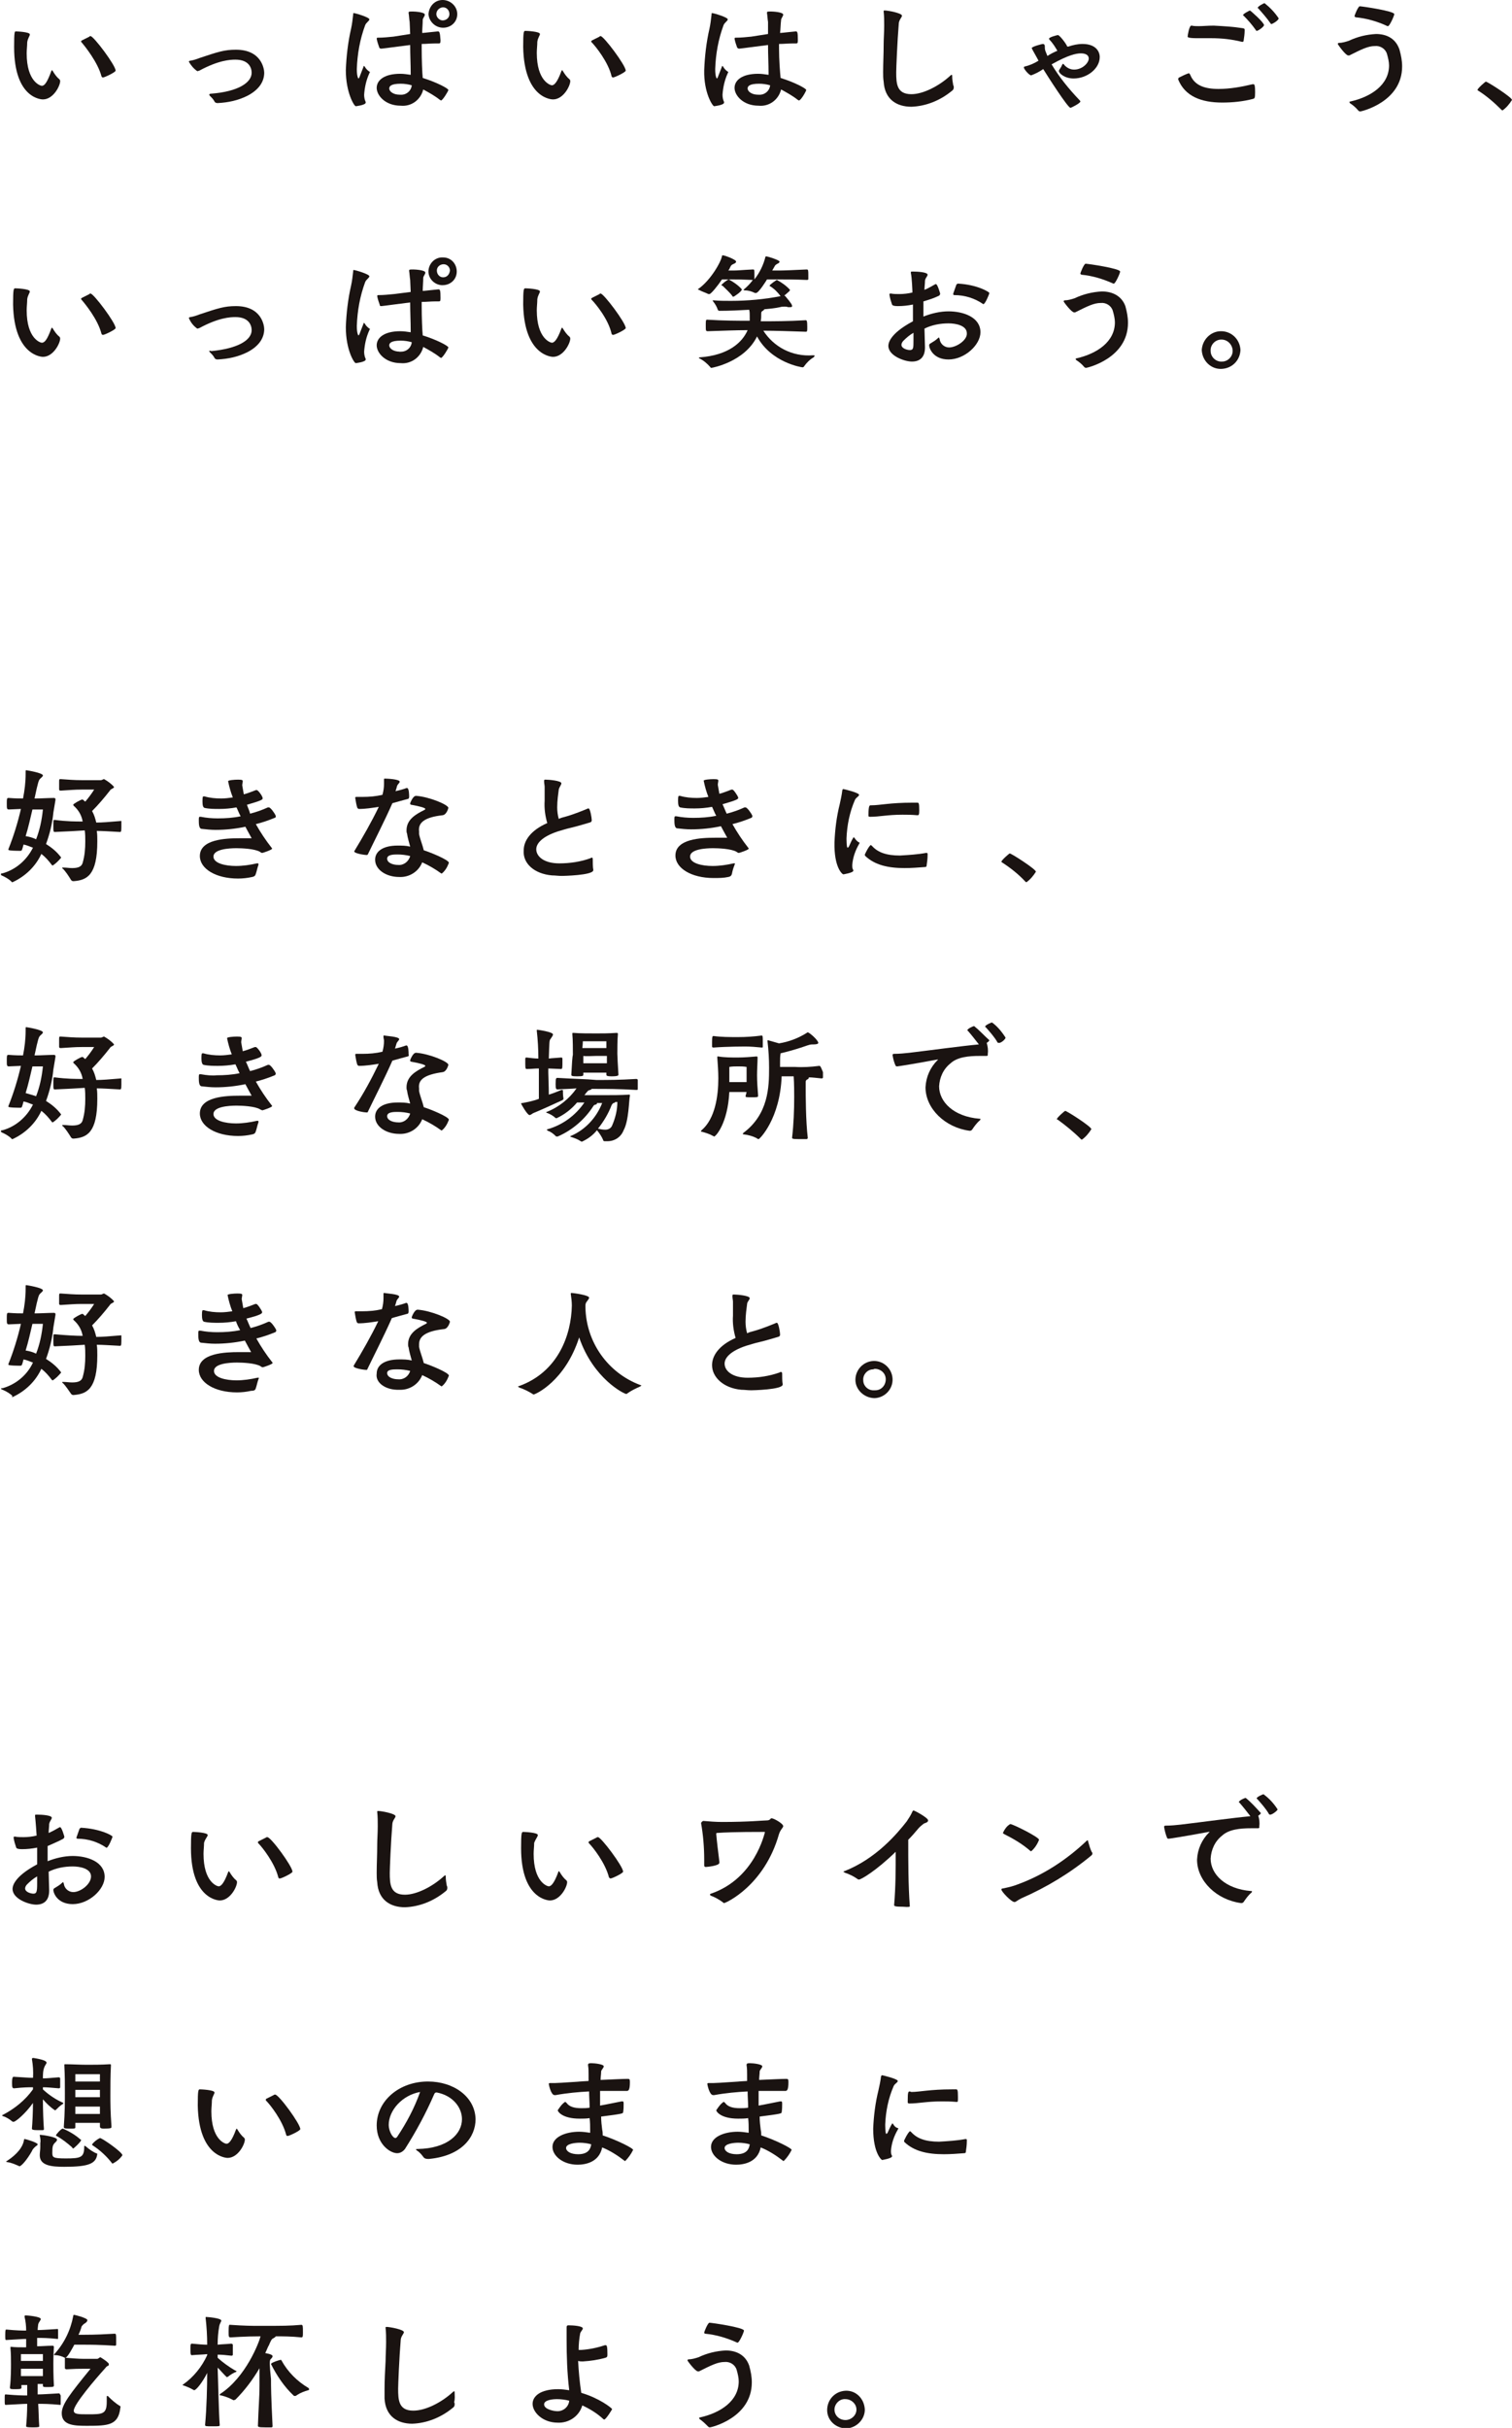 <?xml version="1.0" encoding="utf-8"?>
<!-- Generator: Adobe Illustrator 27.9.1, SVG Export Plug-In . SVG Version: 6.00 Build 0)  -->
<svg version="1.1" id="レイヤー_1" xmlns="http://www.w3.org/2000/svg" xmlns:xlink="http://www.w3.org/1999/xlink" x="0px"
	 y="0px" width="289px" height="464px" viewBox="0 0 289 464" style="enable-background:new 0 0 289 464;" xml:space="preserve">
<style type="text/css">
	.st0{clip-path:url(#SVGID_00000063615937715644471720000002642985865839335580_);}
	.st1{fill:#1A1311;}
</style>
<g>
	<defs>
		<rect id="SVGID_1_" width="289" height="464"/>
	</defs>
	<clipPath id="SVGID_00000054946556242348404010000000162381133994112915_">
		<use xlink:href="#SVGID_1_"  style="overflow:visible;"/>
	</clipPath>
	<g id="マスクグループ_78" style="clip-path:url(#SVGID_00000054946556242348404010000000162381133994112915_);">
		<path id="パス_1379" class="st1" d="M8.2,19c2,0,3.3-2.6,3.3-3.5c0-0.2-0.1-0.3-0.2-0.4c-0.5-0.4-0.9-1-1.2-1.5
			c-0.1-0.1-0.1-0.2-0.2-0.2c0,0,0,0.1-0.1,0.2C9,15.8,8.5,16.4,8,16.4c-0.3,0-2.9-0.8-2.9-6.2c0-0.7,0.1-1.4,0.1-2.1
			c0.1-0.8,0.5-1.2,0.5-1.5C5.8,6.1,3.2,6,3,6C2.8,6,2.7,6.1,2.7,9C2.7,19,8.1,19,8.2,19"/>
		<path id="パス_1380" class="st1" d="M19.4,14.6c0.1,0.2,0.2,0.2,0.3,0.2c0.3,0,2.4-1,2.4-1.3c0-1-4.2-6.6-4.8-6.6
			c-0.1,0-0.2,0-0.2,0.1l-1.4,0.7c-0.1,0.1-0.2,0.1-0.2,0.2c0,0.1,0,0.1,0.1,0.2C16.2,8.8,18.7,11.9,19.4,14.6"/>
		<path id="パス_1381" class="st1" d="M37.7,13.6c0.2,0,0.3-0.1,0.4-0.1c3.7-2,5.9-2.1,6.9-2.1c2.6,0,3.1,1.6,3.1,2.5
			c0,1.9-2.6,3.6-7.7,4c-0.3,0-0.4,0.1-0.4,0.2c0,0.1,0.1,0.2,0.2,0.3c0.3,0.3,0.6,0.6,0.8,1c0.1,0.2,0.3,0.3,0.6,0.3
			c2-0.1,3.9-0.5,5.7-1.4c2.3-1.2,3.2-2.8,3.2-4.4c0-0.7-0.5-4.4-5.4-4.4c-2.2,0-3.4,0.4-7,1.6c-0.5,0.2-1.1,0.4-1.7,0.5
			c-0.2,0-0.3,0.1-0.3,0.2C36.5,12.5,37,13.1,37.7,13.6"/>
		<path id="パス_1382" class="st1" d="M72.9,9.3L72.9,9.3c1-0.1,3-0.4,5.5-0.7c0,1.9,0.1,3.7,0.1,5.3v0.4c-0.7-0.1-1.3-0.2-2-0.2
			c-3,0-4.5,1.2-4.5,2.7c0,1.4,1.6,3.4,4.6,3.4c2,0.2,3.8-1.1,4.3-3.1c1.1,0.6,2.2,1.2,3.2,2c0.1,0,0.1,0.1,0.2,0.1
			c0.3,0,1.4-1.8,1.4-2c0-0.3-2.3-1.5-4.9-2.3c-0.1-1-0.2-3.4-0.2-5.7V8.4c0.9,0,1.7-0.1,2.6-0.1h0.6c0.3,0,0.4,0,0.4-0.6
			C84.1,6.2,84,6,83.7,6c-0.2,0-2.7,0.3-3,0.3c0-0.8,0.1-1.7,0.1-2.5c0-0.3,0.4-0.7,0.4-1c0-0.5-2-0.6-2.3-0.6c-0.6,0-0.8,0-0.8,0.2
			v0.1c0.1,0.6,0.1,1.1,0.2,1.7l0.1,2.3L75.2,7c-1,0.1-2,0.2-2.9,0.2c-0.2,0-0.3,0-0.3,0.2c0.1,0.6,0.3,1.1,0.5,1.7
			C72.5,9.2,72.7,9.3,72.9,9.3 M76.4,18.1c-1.2,0-2-0.6-2-1.2c0-0.4,0.3-0.9,2.2-0.9c0.7,0,1.4,0.1,2.1,0.3
			c-0.1,1.1-1.1,1.9-2.2,1.8C76.5,18.1,76.5,18.1,76.4,18.1"/>
		<path id="パス_1383" class="st1" d="M68,20.3c0,0,1.9-0.2,1.9-0.7c0,0,0-0.1,0-0.1c-0.2-0.4-0.3-0.9-0.3-1.4
			c0.1-1.4,0.4-2.8,1-4.1c0-0.1,0.1-0.1,0.1-0.2c0-0.1,0-0.1-0.1-0.1c-0.4-0.3-0.7-0.6-0.9-1c-0.1,0-0.1-0.1-0.1-0.1
			c-0.1,0-0.1,0-0.1,0.1l-0.7,1.8c-0.1,0.3-0.2,0.5-0.3,0.5c0,0-0.3-0.3-0.3-1.8c0.1-2.9,0.6-5.7,1.6-8.4c0.2-0.5,0.8-0.8,0.8-1.1
			c0-0.4-2.7-1.2-3-1.2c-0.1,0-0.1,0.1-0.1,0.3c-0.1,0.9-0.2,1.8-0.4,2.7c-0.6,2.6-0.9,5.3-1,7.9C66.1,17.7,67.7,20.3,68,20.3"/>
		<path id="パス_1384" class="st1" d="M84.7,5.3c1.5,0,2.7-1.1,2.7-2.6c0,0,0,0,0,0c0-1.5-1.3-2.7-2.8-2.7c-1.5,0-2.6,1.2-2.7,2.7
			C82,4.1,83.2,5.3,84.7,5.3 M84.7,1.4c0.7,0,1.2,0.6,1.2,1.3c0,0.7-0.6,1.2-1.3,1.2c-0.6,0-1.2-0.6-1.2-1.2C83.4,2,84,1.4,84.7,1.4
			C84.7,1.4,84.7,1.4,84.7,1.4"/>
		<path id="パス_1385" class="st1" d="M116.9,14.6c0.1,0.2,0.2,0.2,0.3,0.2c0.3,0,2.4-1,2.4-1.3c0-1-4.2-6.6-4.8-6.6
			c-0.1,0-0.2,0-0.2,0.1l-1.4,0.7c-0.1,0.1-0.2,0.1-0.2,0.2c0,0.1,0,0.1,0.1,0.2C113.8,8.8,116.3,11.9,116.9,14.6"/>
		<path id="パス_1386" class="st1" d="M105.7,19c2,0,3.3-2.6,3.3-3.5c0-0.2-0.1-0.3-0.2-0.4c-0.5-0.4-0.9-1-1.2-1.5
			c-0.1-0.1-0.1-0.2-0.2-0.2c0,0,0,0.1-0.1,0.2c-0.8,2.2-1.4,2.7-1.8,2.7c-0.3,0-2.9-0.8-2.9-6.2c0-0.7,0.1-1.4,0.1-2.1
			c0.1-0.8,0.5-1.2,0.5-1.5c0-0.5-2.6-0.6-2.8-0.6c-0.3,0-0.4,0.2-0.4,3.1C100.2,19,105.6,19,105.7,19"/>
		<path id="パス_1387" class="st1" d="M141.3,9.3L141.3,9.3c1-0.1,3-0.4,5.5-0.7c0,1.9,0.1,3.7,0.1,5.3v0.4
			c-0.7-0.1-1.3-0.2-2-0.2c-3,0-4.5,1.2-4.5,2.7c0,1.4,1.6,3.4,4.6,3.4c2,0.2,3.8-1.1,4.3-3.1c1.1,0.6,2.2,1.2,3.2,2
			c0.1,0,0.1,0.1,0.2,0.1c0.4,0,1.4-1.8,1.4-2c0-0.3-2.3-1.5-4.9-2.3c-0.1-1-0.3-3.4-0.3-5.7V8.4c0.9,0,1.7-0.1,2.6-0.1h0.6
			c0.3,0,0.4,0,0.4-0.6c0-1.6-0.1-1.7-0.4-1.7c-0.2,0-2.7,0.3-3,0.3c0.1-0.8,0.1-1.7,0.2-2.5c0-0.3,0.4-0.7,0.4-1
			c0-0.5-2-0.6-2.3-0.6c-0.6,0-0.8,0-0.8,0.2v0.1c0.1,0.6,0.1,1.1,0.2,1.7l0,2.3L143.6,7c-1,0.1-2,0.2-2.9,0.2c-0.2,0-0.3,0-0.3,0.2
			c0.1,0.6,0.3,1.1,0.5,1.7C141,9.2,141.1,9.3,141.3,9.3 M144.9,18.1c-1.2,0-2-0.6-2-1.2c0-0.4,0.3-0.9,2.2-0.9
			c0.7,0,1.4,0.1,2.1,0.3c-0.1,1.1-1.1,1.9-2.2,1.8C144.9,18.1,144.9,18.1,144.9,18.1"/>
		<path id="パス_1388" class="st1" d="M136.5,20.3c0,0,1.9-0.2,1.9-0.7c0,0,0-0.1,0-0.1c-0.2-0.4-0.3-0.9-0.3-1.4
			c0.1-1.4,0.4-2.8,1-4.1c0-0.1,0.1-0.1,0.1-0.2c0-0.1,0-0.1-0.1-0.1c-0.4-0.3-0.7-0.6-0.9-1c-0.1,0-0.1-0.1-0.1-0.1
			c-0.1,0-0.1,0-0.1,0.1l-0.7,1.8c-0.1,0.3-0.2,0.5-0.3,0.5c0,0-0.3-0.3-0.3-1.8c0.1-2.9,0.6-5.7,1.6-8.4c0.2-0.5,0.8-0.8,0.8-1.1
			c0-0.4-2.7-1.2-3-1.2c-0.1,0-0.1,0.1-0.1,0.3c-0.1,0.9-0.2,1.8-0.4,2.7c-0.6,2.6-0.9,5.3-1,7.9C134.5,17.7,136.2,20.3,136.5,20.3"
			/>
		<path id="パス_1389" class="st1" d="M168.8,13.8c0,0.6,0,1.2,0.1,1.8c0.2,3.4,2.5,4.8,5.3,4.8c2.8-0.1,5.5-1.2,7.7-3
			c0.3-0.2,0.4-0.4,0.4-0.7c0-0.1,0-0.3-0.1-0.4c-0.1-0.6-0.2-1.1-0.2-1.7c0-0.2,0-0.3-0.1-0.3c-0.1,0-0.2,0.1-0.3,0.2
			c-2.2,2-5.2,3.5-7.4,3.5c-2.8,0-2.9-2-2.9-4.2c0-0.7,0.2-5.8,0.5-9.4c0.1-0.7,0.6-1.1,0.6-1.4c0-0.5-2.7-1-3.3-1
			c-0.1,0-0.2,0-0.2,0.1v0.1C169,3.1,169,4,169,4.9c0,1.3-0.1,2.6-0.1,3.5C168.9,10.4,168.8,12,168.8,13.8"/>
		<path id="パス_1390" class="st1" d="M197.1,14.4c0.8-0.3,1.6-0.7,2.3-1.2c0.8,1.3,4.7,7.4,5.2,7.4c0.2,0,1.9-0.9,1.9-1.2
			c0-0.1-0.1-0.2-0.2-0.3c-2-2.1-3.8-4.3-5.3-6.8c3.2-1.8,4.7-2.1,5.6-2.1c0.7,0,1.5,0.2,1.5,1c0,0.8-1.2,2.1-2.8,2.1
			c-0.7,0-1.3-0.3-1.8-0.8c-0.1-0.1-0.2-0.3-0.3-0.3c-0.1,0-0.1,0.1-0.2,0.2c-0.1,0.3-0.3,0.6-0.5,0.9c-0.1,0.1-0.1,0.2-0.1,0.3
			c0,0.4,1.1,1.4,2.8,1.4c2.6,0,5-1.9,5-4.1c0-1-0.7-2.5-3.3-2.5c-0.9,0-1.8,0.2-2.7,0.5L204,8.9c-0.3-0.7-1.5-2.2-1.8-2.2
			c-0.1,0-1.7,0.4-1.7,0.7c0,0.1,0.1,0.1,0.1,0.2c0.6,0.6,1.1,1.4,1.5,2.1c-0.7,0.3-1.3,0.6-1.9,1l-0.4-1c-0.1-0.3-0.1-0.6-0.1-0.9
			c0-0.2-0.1-0.4-0.4-0.4c-0.1,0-2.1,0.5-2.1,0.8c0,0.1,1,1.8,1.3,2.4c-0.8,0.5-1.7,0.9-2.6,1.1c-0.1,0-0.2,0.1-0.2,0.2
			C195.7,13.2,196.7,14.4,197.1,14.4"/>
		<path id="パス_1391" class="st1" d="M240,5.7c0.1,0.1,0.1,0.2,0.2,0.2c0.3,0,1.4-0.8,1.4-1.1c0-0.5-2.6-2.8-2.7-2.8
			c0,0-1.3,0.6-1.3,0.9c0,0,0,0.1,0.1,0.1C238.5,3.8,239.3,4.7,240,5.7"/>
		<path id="パス_1392" class="st1" d="M241.7,0.6c-0.1,0-1.3,0.6-1.3,0.9c0,0,0,0.1,0.1,0.1c0.8,0.9,1.6,1.8,2.3,2.8
			c0.1,0.1,0.1,0.2,0.2,0.2c0.2,0,1.4-0.7,1.4-1.1C243.6,2.3,242.7,1.4,241.7,0.6"/>
		<path id="パス_1393" class="st1" d="M228.8,7.3c0.8,0,1.7,0,2.7,0c2,0,3.9,0.2,5.9,0.7c0,0,0.1,0,0.1,0c0.1,0,0.2-0.1,0.2-0.2
			c0.1-0.7,0.2-1.3,0.2-2c0-0.3,0-0.3-0.3-0.4c-1.9-0.3-3.7-0.4-5.6-0.5c-1.2,0-2.1,0.1-2.9,0.1c-0.4,0-0.9,0-1.3-0.1h-0.1
			c-0.4,0-0.7,1.9-0.7,2.1C227,7.1,227.1,7.3,228.8,7.3"/>
		<path id="パス_1394" class="st1" d="M233.6,19.6c2,0,4-0.2,5.9-0.7c0.3-0.1,0.4-0.1,0.4-1.3c0-1.2-0.1-1.5-0.3-1.5
			c-0.1,0-0.1,0-0.2,0c-2.1,0.5-4.3,0.9-6.5,0.9c-2.7,0-4.6-0.7-5.4-2.7c-0.1-0.2-0.2-0.3-0.3-0.3c-0.6,0.2-1.2,0.5-1.8,0.8
			c-0.1,0-0.2,0.2-0.2,0.3c0,0,0,0.1,0,0.1C226.5,18.4,229.6,19.6,233.6,19.6"/>
		<path id="パス_1395" class="st1" d="M263,6.5c-1.8,0.1-3.5,0.5-5.2,1.3c-0.6,0.2-1.3,0.4-1.9,0.4c-0.1,0-0.2,0.1-0.2,0.2
			c0,0.1,1.5,2.2,2,2.2c0.1,0,0.1,0,0.2,0c2.4-1.2,3.6-1.8,4.9-1.8c1-0.1,2,0.5,2.3,1.5c0.2,0.7,0.4,1.5,0.4,2.2
			c0,3.7-3.4,6-7.4,6.9c-0.1,0-0.2,0.1-0.2,0.1c0,0,0.1,0.1,0.1,0.2c0.6,0.4,1.1,0.8,1.6,1.4c0.1,0.1,0.2,0.2,0.4,0.2
			c0.2,0,8-1.8,8-8.6c0-1.1-0.2-2.1-0.5-3.2C266.8,7.4,265.1,6.5,263,6.5"/>
		<path id="パス_1396" class="st1" d="M265.2,5c0.1,0,0.1,0,0.1,0c0.3,0,1.2-2,1.2-2.3c0-0.6-6.2-1.5-6.6-1.5c-0.3,0-1,1.7-1,1.9
			c0,0.1,0.1,0.1,0.2,0.2C261.2,3.5,263.3,4.1,265.2,5"/>
		<path id="パス_1397" class="st1" d="M284,15.6c-0.1,0-1.6,1.3-1.6,1.6c0,0,0.1,0.1,0.1,0.1c1.6,1,3.1,2.3,4.5,3.7
			c0,0,0.1,0.1,0.2,0.1c0.7-0.5,1.3-1.2,1.8-2C289,18.6,284.3,15.6,284,15.6"/>
		<path id="パス_1398" class="st1" d="M8.2,68.2c2,0,3.3-2.6,3.3-3.5c0-0.2-0.1-0.3-0.2-0.4c-0.5-0.4-0.9-1-1.2-1.5
			c-0.1-0.1-0.1-0.2-0.2-0.2c0,0,0,0.1-0.1,0.2C9,65,8.5,65.5,8,65.5c-0.3,0-2.9-0.8-2.9-6.2c0-0.7,0.1-1.4,0.1-2.1
			c0.1-0.8,0.5-1.2,0.5-1.5c0-0.5-2.6-0.6-2.8-0.6c-0.3,0-0.4,0.2-0.4,3.1C2.7,68.1,8.1,68.2,8.2,68.2"/>
		<path id="パス_1399" class="st1" d="M19.4,63.8c0.1,0.2,0.2,0.2,0.3,0.2c0.3,0,2.4-1,2.4-1.3c0-1-4.2-6.6-4.8-6.6
			c-0.1,0-0.2,0-0.2,0.1l-1.4,0.7c-0.1,0.1-0.2,0.1-0.2,0.2c0,0.1,0,0.1,0.1,0.2C16.2,58,18.7,61,19.4,63.8"/>
		<path id="パス_1400" class="st1" d="M37.7,62.8c0.2,0,0.3-0.1,0.4-0.1c3.7-2,5.9-2.1,6.9-2.1c2.6,0,3.1,1.6,3.1,2.5
			c0,1.9-2.6,3.5-7.7,4C40.1,67,40,67,40,67.1c0,0.1,0.1,0.2,0.2,0.3c0.3,0.3,0.6,0.6,0.8,1c0.1,0.2,0.3,0.3,0.6,0.3
			c2-0.1,3.9-0.5,5.7-1.4c2.3-1.2,3.2-2.8,3.2-4.4c0-0.7-0.5-4.4-5.4-4.4c-2.2,0-3.4,0.4-7,1.6c-0.5,0.2-1.1,0.4-1.7,0.5
			c-0.2,0-0.3,0.1-0.3,0.2C36.5,61.7,37,62.3,37.7,62.8"/>
		<path id="パス_1401" class="st1" d="M68,69.4c0,0,1.9-0.2,1.9-0.7c0,0,0-0.1,0-0.1c-0.2-0.4-0.3-0.9-0.3-1.4
			c0.1-1.4,0.4-2.8,1-4.1c0-0.1,0.1-0.1,0.1-0.2c0-0.1,0-0.1-0.1-0.1c-0.4-0.3-0.7-0.6-0.9-1c-0.1,0-0.1-0.1-0.1-0.1
			c-0.1,0-0.1,0-0.1,0.1l-0.7,1.8c-0.1,0.3-0.2,0.5-0.3,0.5c0,0-0.3-0.3-0.3-1.8c0.1-2.9,0.6-5.7,1.6-8.4c0.2-0.5,0.8-0.8,0.8-1.1
			c0-0.4-2.7-1.2-3-1.2c-0.1,0-0.1,0.1-0.1,0.3c-0.1,0.9-0.2,1.8-0.4,2.7c-0.6,2.6-0.9,5.3-1,7.9C66.1,66.9,67.7,69.4,68,69.4"/>
		<path id="パス_1402" class="st1" d="M72.9,58.5L72.9,58.5c1-0.1,3-0.4,5.5-0.7c0,1.9,0.1,3.7,0.1,5.3v0.4
			c-0.7-0.1-1.3-0.2-2-0.2c-3,0-4.5,1.2-4.5,2.7c0,1.4,1.6,3.4,4.6,3.4c2,0.2,3.8-1.1,4.3-3.1c1.1,0.6,2.2,1.2,3.2,2
			c0.1,0,0.1,0.1,0.2,0.1c0.3,0,1.4-1.8,1.4-2c0-0.3-2.3-1.5-4.9-2.3c-0.1-1-0.2-3.4-0.2-5.7v-0.7c0.9,0,1.7-0.1,2.6-0.1h0.6
			c0.3,0,0.4,0,0.4-0.6c0-1.6-0.1-1.7-0.4-1.7c-0.2,0-2.7,0.3-3,0.3c0-0.8,0.1-1.7,0.1-2.5c0-0.3,0.4-0.7,0.4-1c0-0.5-2-0.6-2.3-0.6
			c-0.6,0-0.8,0-0.8,0.2v0.1c0.1,0.6,0.1,1.1,0.2,1.7l0.1,2.3l-3.2,0.4c-1,0.1-2,0.2-2.9,0.2c-0.2,0-0.3,0-0.3,0.2
			c0.1,0.6,0.3,1.1,0.5,1.7C72.5,58.4,72.7,58.5,72.9,58.5 M76.4,67.2c-1.2,0-2-0.6-2-1.2c0-0.4,0.3-0.9,2.2-0.9
			c0.7,0,1.4,0.1,2.1,0.3c-0.1,1.1-1.1,1.9-2.2,1.8C76.5,67.3,76.5,67.3,76.4,67.2"/>
		<path id="パス_1403" class="st1" d="M84.7,49.2c-1.5-0.1-2.7,1.1-2.8,2.5c-0.1,1.5,1.1,2.7,2.5,2.8c0.1,0,0.2,0,0.2,0
			c1.5,0,2.7-1.1,2.7-2.6c0-1.5-1.1-2.7-2.6-2.7C84.8,49.2,84.8,49.2,84.7,49.2 M84.7,53c-0.7,0-1.2-0.6-1.2-1.3
			c0-0.7,0.6-1.2,1.3-1.2c0.7,0,1.2,0.6,1.2,1.2C85.9,52.5,85.4,53,84.7,53C84.7,53,84.7,53,84.7,53"/>
		<path id="パス_1404" class="st1" d="M105.7,68.2c2,0,3.3-2.6,3.3-3.5c0-0.2-0.1-0.3-0.2-0.4c-0.5-0.4-0.9-1-1.2-1.5
			c-0.1-0.1-0.1-0.2-0.2-0.2c0,0,0,0.1-0.1,0.2c-0.8,2.2-1.4,2.7-1.8,2.7c-0.3,0-2.9-0.8-2.9-6.2c0-0.7,0.1-1.4,0.1-2.1
			c0.1-0.8,0.5-1.2,0.5-1.5c0-0.5-2.6-0.6-2.8-0.6c-0.3,0-0.4,0.2-0.4,3.1C100.2,68.1,105.6,68.2,105.7,68.2"/>
		<path id="パス_1405" class="st1" d="M116.9,63.8c0.1,0.2,0.2,0.2,0.3,0.2c0.3,0,2.4-1,2.4-1.3c0-1-4.2-6.6-4.8-6.6
			c-0.1,0-0.2,0-0.2,0.1l-1.4,0.7c-0.1,0.1-0.2,0.1-0.2,0.2c0,0.1,0,0.1,0.1,0.2C113.8,58,116.3,61,116.9,63.8"/>
		<path id="パス_1406" class="st1" d="M140,56.6c0,0.1,0.1,0.1,0.2,0.1c0.1,0,1.6-1,1.6-1.4c-0.7-0.8-1.6-1.4-2.5-1.9
			c-0.2,0-1.4,0.9-1.4,1.1c0,0.1,0.1,0.1,0.2,0.1C138.8,55.3,139.5,55.9,140,56.6"/>
		<path id="パス_1407" class="st1" d="M135.4,56.2c0.1,0,0.1,0,0.2,0c0.3,0,1.6-1.6,2.4-2.8c0.7,0,1.4,0,2.1,0
			c0.9,0,1.5,0,3.7,0.1c0.1,0,0.1,0,0.1,0c-0.5,0.7-1.1,1.3-1.7,1.8c0,0-0.1,0.1-0.1,0.1c0,0,0.1,0.1,0.3,0.1c0.7,0,1.3,0.2,1.9,0.5
			c0,0,0.1,0,0.2,0c0.5,0,2-2.4,2.1-2.6c0.8,0,1.5,0,2.4,0c0.9,0,3,0,5.2,0.1c0.1,0,0.2,0,0.3-0.1c0-0.2,0-0.5,0-0.7
			c0-1,0-1.2-0.3-1.2c-2.1,0.1-4.4,0.2-5.2,0.2c-0.5,0-1,0-1.4,0L148,51c0.2-0.4,0.3-0.4,0.6-0.6c0.3-0.1,0.4-0.3,0.4-0.4
			c0-0.3-2.3-1-2.5-1c-0.1,0-0.2,0-0.2,0.1c-0.4,1.6-1.1,3-2.1,4.3c0-0.2,0-0.5,0-0.7c0-1.2,0-1.2-0.3-1.2c-2.1,0.1-2.9,0.2-3.7,0.2
			h-1c0.2-0.2,0.3-0.5,0.4-0.7c0.2-0.4,0.3-0.4,0.7-0.6c0.3-0.1,0.4-0.3,0.4-0.4c0-0.4-2.2-1.2-2.5-1.2c-0.1,0-0.2,0-0.2,0.1
			c-0.1,1-2.1,4.6-4.5,6.3c-0.1,0-0.1,0.1-0.1,0.1c0,0,0.1,0.1,0.2,0.1C134.1,55.7,134.8,55.9,135.4,56.2"/>
		<path id="パス_1408" class="st1" d="M145.9,63.2c2.4,0,4.9,0.1,8.1,0.2c0.3,0,0.3-0.1,0.3-0.9c0-1.2-0.1-1.3-0.3-1.3
			c-3.5,0.2-6,0.2-8.6,0.2c0.1-0.5,0.1-0.9,0.1-1.5c0-0.3,0.1-0.4,0.3-0.5c0.1-0.1,0.2-0.1,0.3-0.3c1.1-0.1,2.1-0.2,3-0.4
			c0.3-0.1,0.6-0.1,0.9-0.1c0.2,0,0.4,0,0.6,0.1c0.1,0,0.3,0,0.4,0c0.2,0,0.4,0,0.4-0.2s-0.1-0.5-1.3-1.9c-0.1-0.1-0.2-0.1-0.2-0.1
			c0.8-0.7,1.1-0.9,1.1-1.1c-0.7-0.8-1.6-1.4-2.5-1.9c-0.1,0-1.4,0.9-1.4,1.1c0,0.1,0.1,0.1,0.1,0.1c0.8,0.5,1.4,1.1,2,1.9
			c0,0,0,0,0,0c-3.1,0.6-6.3,0.9-9.5,0.9c-1.1,0-2.2,0-3.3-0.1h-0.1c-0.1,0-0.1,0-0.1,0c0,0.1,0.1,0.1,0.1,0.2
			c0.4,0.5,0.7,1,0.9,1.6c0.1,0.2,0.2,0.2,0.4,0.2c1.9,0,3.8-0.1,5.6-0.2c0.1,0.4,0.1,0.8,0.1,1.2c0,0.3,0,0.6,0,0.9
			c-2.4,0-4.8,0-8.1-0.2h-0.1c-0.2,0-0.2,0.4-0.2,1.1c0,1,0,1.1,0.4,1.1c3.2-0.1,5.3-0.2,7.6-0.2c-1,2.3-3.6,4.8-9.2,5.2
			c-0.1,0-0.1,0-0.1,0.1c0,0,0,0,0,0c0,0.1,0,0.1,0.1,0.1c0.8,0.4,1.5,1,2.1,1.7c0,0.1,0.1,0.1,0.2,0.1c0.1,0,6.3-1.1,8.7-6
			c2.7,5,8.5,5.9,8.7,5.9c0.1,0,0.3-0.1,0.3-0.2c0.5-0.7,1.1-1.3,1.8-1.7c0.1-0.1,0.2-0.2,0.2-0.3s-0.1-0.1-0.3-0.1
			C151.4,68.2,147.9,66.3,145.9,63.2"/>
		<path id="パス_1409" class="st1" d="M181.4,66.4c-0.9,0-1.7-0.7-1.8-1.6c-0.1-0.2-0.1-0.3-0.1-0.3c0,0-0.1,0-0.2,0.1
			c-0.4,0.4-0.9,0.7-1.4,1c-0.2,0.1-0.3,0.2-0.3,0.4c0,0.6,0.8,2.7,3.7,2.7c3.1,0,6.1-2.8,6.1-5.2c0-2.9-3.3-4-6.1-4
			c-1.6,0-3.3,0.4-4.8,1v-2.9c1-0.3,2-0.6,3-1.1c0.1-0.1,0.2-0.2,0.2-0.4c0,0-0.5-1.8-0.8-1.8c-0.1,0-0.1,0-0.1,0
			c-0.7,0.4-1.4,0.8-2.1,1.1c0-0.6,0.1-1.2,0.1-1.7s0.5-0.9,0.5-1.2c0-0.5-2-0.6-2.7-0.6h-0.2c-0.2,0-0.3,0-0.3,0.1
			c0,0.1,0,0.1,0,0.2c0.2,0.8,0.3,3.5,0.3,3.7c-0.8,0.2-1.7,0.3-2.5,0.3c-0.5,0-1.1,0-1.6-0.1h-0.1c-0.1,0-0.2,0-0.2,0.2
			c0.1,0.7,0.3,1.3,0.5,1.9c0.1,0.2,0.4,0.3,1.1,0.3c1,0,1.9-0.1,2.9-0.3c0,0.5,0,1,0,1.6c0,0.5,0,1.1,0,1.6
			c-4.7,2.5-4.7,4.4-4.7,4.7c0,1.9,3.1,3,4.5,3s2.5-0.7,2.5-2.7c0-0.1,0-0.3-0.1-3.6c1.4-0.7,3-1,4.6-1c1.4,0,3.5,0.4,3.5,1.9
			C184.9,65,182.8,66.4,181.4,66.4 M173.9,66.9c-0.5,0-1.6-0.3-1.6-1c0-0.3,0.2-0.6,0.4-0.8c0.6-0.6,1.2-1.1,1.9-1.5
			c0,0.5,0,1,0,1.4C174.6,66.5,174.6,66.9,173.9,66.9"/>
		<path id="パス_1410" class="st1" d="M182.4,56.4c2,0,3.9,0.6,5.5,1.7c0,0,0.1,0.1,0.1,0c0.3,0,1.1-1.9,1.1-2.1s-2.3-1.6-6-1.8
			c-0.1,0-0.2,0.1-0.3,0.2c-0.2,0.6-0.4,1.1-0.6,1.7C182.2,56.3,182.2,56.4,182.4,56.4C182.3,56.4,182.4,56.4,182.4,56.4"/>
		<path id="パス_1411" class="st1" d="M210.6,55.7c-1.8,0.1-3.5,0.5-5.2,1.3c-0.6,0.2-1.3,0.4-1.9,0.4c-0.1,0-0.2,0.1-0.2,0.2
			c0,0.1,1.5,2.1,2,2.1c0.1,0,0.1,0,0.2,0c2.4-1.2,3.6-1.8,4.9-1.8c1-0.1,2,0.5,2.3,1.5c0.2,0.7,0.4,1.5,0.4,2.2
			c0,3.7-3.4,6-7.4,6.9c-0.1,0-0.1,0.1-0.1,0.1c0,0,0,0.1,0.1,0.2c0.6,0.4,1.1,0.8,1.5,1.3c0.1,0.1,0.2,0.2,0.4,0.2
			c0.2,0,8-1.8,8-8.6c0-1.1-0.2-2.1-0.5-3.2C214.4,56.6,212.7,55.7,210.6,55.7"/>
		<path id="パス_1412" class="st1" d="M206.5,52.3c0,0.1,0.1,0.1,0.2,0.2c2.1,0.2,4.1,0.8,6.1,1.7c0.1,0,0.1,0,0.1,0
			c0.3,0,1.2-2,1.2-2.3c0-0.6-6.2-1.5-6.6-1.5C207.2,50.4,206.5,52.1,206.5,52.3"/>
		<path id="パス_1413" class="st1" d="M229.7,66.9c0.1,2.1,1.8,3.7,3.8,3.6c2-0.1,3.5-1.6,3.6-3.6c-0.1-2.1-1.8-3.7-3.9-3.6
			C231.3,63.4,229.8,65,229.7,66.9 M235.6,66.9c0.1,1.2-0.9,2.2-2,2.2c-1.2,0.1-2.2-0.9-2.2-2c-0.1-1.2,0.9-2.2,2-2.2
			c0,0,0.1,0,0.1,0C234.6,64.9,235.5,65.8,235.6,66.9C235.6,66.9,235.6,66.9,235.6,66.9"/>
		<path id="パス_1414" class="st1" d="M23.1,156.9c-2.3,0.2-3.6,0.3-4.7,0.3c-0.2-0.8-0.4-1.5-0.8-2.2c1.2-1.2,2.3-2.5,3.4-3.9
			c0.1-0.2,0.3-0.3,0.5-0.4c0.2-0.1,0.3-0.2,0.3-0.3c-0.5-0.6-1.2-1.1-1.9-1.5c-0.2,0-0.4,0.2-0.6,0.2c-0.6,0-2.8,0-3.6,0
			c-1.6,0-2.6-0.1-4.1-0.2c-0.3,0-0.3,0-0.3,0.7c0,0.5,0,1.1,0,1.3c0,0.1,0.1,0.2,0.3,0.2c1.8-0.1,2.6-0.2,4-0.2c1.1,0,1.8,0,2.4,0
			c-0.5,0.8-1.1,1.6-1.7,2.3c-0.2-0.1-0.3-0.3-0.5-0.4c0,0-0.1,0-0.1,0c-0.2,0-1.7,0.8-1.7,1c0,0.1,0.1,0.2,0.1,0.2
			c0.9,0.8,1.5,1.8,1.7,3c-1.3,0-3,0-5.3-0.3h-0.1c-0.2,0-0.2,0-0.2,1.2c0,1,0,1.1,0.3,1.1c2.4-0.1,4.3-0.2,5.7-0.3
			c0.1,0.7,0.1,1.4,0.1,2.1c0,1.4-0.1,2.7-0.5,4.1c-0.2,0.7-0.8,1-2,1c-0.6,0-1.1-0.1-1.7-0.1h-0.1c-0.1,0-0.1,0-0.1,0.1
			c0,0.1,0,0.1,0.1,0.1c0.6,0.6,1.1,1.4,1.6,2.2c0.1,0.1,0.2,0.2,0.4,0.2h0.1c2.5-0.2,4.5-1.1,4.5-7.6c0-0.7,0-1.4-0.1-2
			c1.1,0,2.5,0.1,4.4,0.2c0.2,0,0.3,0,0.3-0.9c0-0.4,0-0.9,0-1.1C23.3,157,23.2,156.9,23.1,156.9"/>
		<path id="パス_1415" class="st1" d="M0.3,167.3c0.7,0.3,1.4,0.7,1.9,1.2c0,0.1,0.1,0.1,0.2,0.1c2.4-1.1,4.4-3,5.5-5.4
			c0.8,0.6,1.4,1.3,2,2.1c0.1,0.1,0.1,0.1,0.2,0.1c0.6-0.4,1.1-0.9,1.6-1.5c-0.8-1.1-1.8-1.9-2.9-2.6c0.7-1.9,1.2-3.9,1.4-6
			c0.1-0.5,0.2-1.3,0.4-2.4c0-0.1,0-0.1,0-0.2c0-0.1-0.1-0.2-0.3-0.2c-0.9,0-2.6,0.1-3.4,0.1H6.6c0.7-3.3,0.8-3.5,1.1-3.8
			c0.2-0.2,0.5-0.4,0.5-0.6c0-0.5-3.1-1-3.2-1s-0.1,0.1-0.1,0.2v0.5c0,1.6-0.2,3.2-0.5,4.7c-0.7,0-1.4,0-2.7-0.1H1.6
			c-0.3,0-0.3,0.2-0.3,1.1c0,0.9,0,1.1,0.4,1.1l2.3-0.1c-0.6,2.6-1.4,5.2-2.4,7.7c0,0,0,0.1,0,0.1c0,0.2,1.9,0.2,2,0.2h0.3
			c0.3,0,0.3-0.1,0.6-1.2c0.6,0.1,1.2,0.4,1.8,0.6c-1.2,2.4-3.3,4.2-5.8,4.9c-0.2,0-0.3,0-0.3,0.1S0.1,167.2,0.3,167.3 M4.9,159.8
			c0.5-1.6,0.9-3.4,1.3-5.1c0.6,0,1.2,0,2,0c-0.2,2-0.6,3.9-1.3,5.7C6.3,160.1,5.6,159.9,4.9,159.8"/>
		<path id="パス_1416" class="st1" d="M47.2,153.8c2.8-0.8,3-1,3-1.2v-0.1c-0.1-0.5-0.9-1.5-1.1-1.5c-0.1,0-0.1,0-0.2,0
			c-0.8,0.3-1.5,0.6-2.3,0.8c-0.1-0.6-0.2-1.1-0.3-1.7c0-0.3,0.1-0.6,0.1-0.8c0-0.2-0.1-0.3-0.9-0.3c-0.7,0-1.9,0.1-1.9,0.3
			c0.2,1,0.5,2.1,0.9,3.1c-0.7,0.1-1.5,0.2-2.2,0.2c-1.1,0-2.2-0.1-3.2-0.4c-0.1,0-0.1,0-0.2,0c-0.1,0-0.2,0-0.2,0.9
			c0,0.8,0.1,1.2,0.4,1.3c0.9,0.2,1.9,0.2,2.8,0.2c1.1,0,2.2-0.1,3.3-0.3c0.3,0.6,0.5,1.2,0.8,1.7c-1.4,0.3-2.9,0.4-4.4,0.4
			c-1.1,0-2.2-0.1-3.2-0.3c-0.1,0-0.1,0-0.2,0c-0.1,0-0.2,0-0.2,0.5c0,0.8,0,1.7,0.5,1.8c0.9,0.1,1.8,0.2,2.7,0.2
			c1.9,0,3.8-0.2,5.7-0.6c0.5,0.9,0.9,1.7,1.2,2.2c-0.6,0-1.4,0-2.3,0c-2.7,0-7.6,0.2-7.6,3.4c0,2.4,3,4.3,7.3,4.3
			c0.9,0,1.8-0.1,2.7-0.3c0.5-0.1,0.6-0.3,0.7-0.6c0.2-0.6,0.3-1.2,0.5-1.7c0-0.1,0-0.1,0-0.2c0,0,0-0.1-0.1-0.1c-0.1,0-0.1,0-0.2,0
			c-1.3,0.3-2.7,0.5-4,0.5c-2,0-4.3-0.5-4.3-1.8c0-1.4,2.9-1.6,4.4-1.6c1,0,3.5,0.1,4.5,0.7c0.1,0.1,0.3,0.2,0.4,0.2
			c0.2,0,1.9-0.6,1.9-0.8c0-0.1,0-0.1-0.1-0.2c-1.1-1.4-2.1-2.9-3-4.5c1.2-0.3,2.4-0.7,3.6-1.2c0.1,0,0.3-0.2,0.2-0.3v-0.1
			c-0.2-0.5-1-1.6-1.3-1.6c-0.1,0-0.1,0-0.2,0c-1.1,0.5-2.2,0.9-3.4,1.2C47.7,155,47.4,154.4,47.2,153.8"/>
		<path id="パス_1417" class="st1" d="M84.6,155.8c0.8-0.1,1.1-1.4,1.1-1.4c0-0.6-3.6-2.1-6.1-2.3h-0.1c-0.6,0-1.1,1.4-1.1,1.4
			c0,0,0,0.1,0,0.1c0,0.1,0.1,0.2,0.2,0.2c1.7,0.3,2.7,0.6,2.7,0.8c0,0,0,0.1-0.2,0.2c-1.6,0.8-3.4,1.8-3.4,3.9c0,0.2,0,0.4,0.1,0.6
			c0.1,0.8,0.4,1.7,0.6,2.5c-0.8-0.2-1.6-0.2-2.4-0.2c-2.8,0-4.3,1.1-4.3,2.7c0,1.9,2.1,3.3,4.6,3.3c1.9,0.1,3.7-1,4.4-2.8
			c1.3,0.6,2.5,1.3,3.6,2.1c0,0,0.1,0.1,0.2,0c0.6-0.5,1-1.2,1.3-2c0-0.6-3.8-2.1-4.8-2.4c-0.2-0.9-0.7-2.1-0.9-3.1
			c0-0.2,0-0.3,0-0.5C79.9,157.3,81,156.2,84.6,155.8 M76.1,165.3c-1,0-2.1-0.4-2.1-1.2c0-0.8,1.3-0.8,2-0.8c0.8,0,1.6,0.1,2.4,0.3
			C78.1,164.7,77.1,165.4,76.1,165.3"/>
		<path id="パス_1418" class="st1" d="M67.7,162.7c0,0.4,1.9,0.7,2.4,0.7c0.1,0,0.1,0,0.2-0.1c1-2.1,3.3-6.6,4.7-9.8
			c1.1-0.3,2.1-0.6,2.9-0.8c0.2,0,0.3-0.2,0.3-0.4v-0.1c0-0.2,0-1.6-0.4-1.6c0,0-0.1,0-0.1,0c-0.5,0.2-1.2,0.4-2.1,0.6
			c0.1-0.3,0.2-0.6,0.3-1c0.1-0.3,0.5-0.6,0.5-0.8c0-0.5-2.5-0.6-2.8-0.6c-0.1,0-0.2,0-0.2,0.1c0,0.1,0,0.1,0,0.2c0,0.2,0,0.5,0,0.7
			c0,0.7-0.1,1.4-0.3,2.1c-1.3,0.3-2.5,0.4-3.8,0.4c-0.4,0-0.8,0-1.1,0h-0.1c-0.2,0-0.2,0.1-0.2,0.2c0.1,0.6,0.2,1.3,0.4,1.9
			c0.1,0.1,0.2,0.2,0.3,0.2c1.3,0,2.5-0.2,3.8-0.4C71,157.1,69.4,159.9,67.7,162.7C67.7,162.7,67.7,162.7,67.7,162.7"/>
		<path id="パス_1419" class="st1" d="M105.5,167.3c0.6,0,1.2,0.1,1.9,0.1c0.1,0,6-0.1,6-1.1v-0.1c-0.1-0.4-0.1-1.5-0.1-2
			c0-0.2-0.1-0.3-0.1-0.3c-0.1,0-0.2,0-0.3,0.1c-1.9,0.7-4,1-6,1c-2.9,0-4.4-1.3-4.4-2.7c0-1.1,1.1-2.4,4.1-3.4
			c0.7-0.2,1.6-0.5,2.5-0.7c1.3-0.3,2.9-0.8,3.6-1c0.4-0.1,0.4-0.3,0.4-0.5c0-0.4-0.3-2.2-0.6-2.2c0,0-0.1,0-0.1,0
			c-0.7,0.3-2.6,1.1-4.4,1.6c-0.4,0.1-0.8,0.2-1.2,0.4c-0.2-0.7-0.3-1.5-0.3-2.2c0-1.3,0.2-2.6,0.3-3.4c0.1-0.5,0.5-0.9,0.5-1.2
			c0-0.5-2.4-0.7-3-0.7c-0.2,0-0.3,0-0.3,0.2c0,0,0,0.1,0,0.2c0,0.3,0.1,0.7,0.1,1c0,0.7,0,1.6,0,2.6c-0.1,1.5,0.1,2.9,0.5,4.3
			c-3.2,1.4-4.5,3.4-4.5,5.2C99.9,165,102.1,167,105.5,167.3"/>
		<path id="パス_1420" class="st1" d="M139.2,167.6c0.5-0.1,0.6-0.3,0.7-0.6c0.1-0.6,0.3-1.2,0.5-1.7c0-0.1,0-0.1,0.1-0.2
			c0,0,0-0.1-0.1-0.1c0,0,0,0,0,0c-0.1,0-0.1,0-0.2,0c-1.3,0.3-2.7,0.5-4,0.5c-2,0-4.3-0.5-4.3-1.8c0-1.4,2.9-1.6,4.4-1.6
			c1,0,3.5,0.1,4.5,0.7c0.1,0.1,0.3,0.2,0.4,0.2c0.2,0,1.9-0.6,1.9-0.8c0-0.1,0-0.1-0.1-0.2c-1.1-1.4-2.1-2.9-3-4.5
			c1.2-0.3,2.4-0.7,3.6-1.2c0.1,0,0.2-0.2,0.2-0.3v-0.1c-0.2-0.5-1-1.6-1.3-1.6c-0.1,0-0.1,0-0.2,0c-1.1,0.5-2.2,0.9-3.4,1.2
			c-0.3-0.6-0.5-1.2-0.8-1.8c2.8-0.8,3-1,3-1.2v-0.1c-0.2-0.5-0.9-1.5-1.1-1.5c-0.1,0-0.1,0-0.2,0c-0.8,0.3-1.5,0.6-2.3,0.8
			c-0.1-0.6-0.2-1.1-0.3-1.7c0-0.3,0.1-0.6,0.1-0.8c0-0.2-0.1-0.3-0.9-0.3c-0.7,0-1.9,0.1-1.9,0.3c0.2,1,0.5,2.1,0.9,3.1
			c-0.7,0.1-1.5,0.2-2.2,0.2c-1.1,0-2.2-0.1-3.2-0.4c-0.1,0-0.1,0-0.2,0c-0.1,0-0.2,0-0.2,0.9c0,0.8,0.1,1.2,0.4,1.3
			c0.9,0.2,1.9,0.2,2.8,0.2c1.1,0,2.2-0.1,3.3-0.3c0.3,0.6,0.5,1.2,0.8,1.7c-1.4,0.3-2.9,0.4-4.4,0.4c-1.1,0-2.2-0.1-3.2-0.3
			c-0.1,0-0.1,0-0.2,0c-0.1,0-0.2,0-0.2,0.5c0,0.8,0,1.7,0.5,1.8c0.9,0.1,1.8,0.2,2.7,0.2c1.9,0,3.8-0.2,5.7-0.6
			c0.5,0.9,0.9,1.7,1.2,2.2c-0.6,0-1.4,0-2.3,0c-2.7,0-7.6,0.2-7.6,3.4c0,2.4,3,4.3,7.3,4.3C137.4,167.8,138.3,167.8,139.2,167.6"/>
		<path id="パス_1421" class="st1" d="M161.2,167.1c0,0,1.9-0.3,1.9-0.7c0,0,0-0.1,0-0.1c-0.2-0.3-0.2-0.6-0.2-1
			c0.1-1.4,0.6-2.8,1.3-4c0-0.1,0.1-0.1,0.1-0.2c0-0.1,0-0.1-0.1-0.1c-0.4-0.2-0.7-0.6-0.9-0.9c-0.1,0-0.1-0.1-0.1-0.1
			c-0.1,0-0.1,0-0.1,0.1c-0.3,0.4-0.7,1.4-0.8,1.6c-0.1,0.2-0.2,0.3-0.3,0.3c-0.2,0-0.2-1.7-0.2-1.8c0.1-2.5,0.6-5,1.6-7.3
			c0.2-0.5,0.8-0.7,0.8-1c0-0.4-2.9-1.1-3-1.1c-0.1,0-0.1,0-0.2,0.2c-0.1,0.9-0.3,1.8-0.5,2.7c-0.6,2.4-0.9,4.8-1,7.3
			C159.4,165.8,161,167.1,161.2,167.1"/>
		<path id="パス_1422" class="st1" d="M172.9,165.9c1.3,0,2.6-0.1,3.9-0.2c0.2,0,0.3-0.1,0.3-0.2c0.1-0.7,0.2-1.4,0.2-2.1v-0.1
			c0-0.2,0-0.3-0.2-0.3c0,0-0.1,0-0.1,0c-1.6,0.3-3.3,0.4-5,0.5c-2.6,0-4.2-0.6-5.3-1.8c-0.1-0.1-0.2-0.2-0.3-0.2
			c-0.5,0.5-0.8,1.2-1.1,1.8c0,0.1,0,0.2,0.1,0.3C167.2,165.3,169.7,165.9,172.9,165.9"/>
		<path id="パス_1423" class="st1" d="M166.3,156.1c1.8,0,3.3-0.4,6.2-0.4c0.8,0,1.7,0,2.8,0.1h0.1c0.2,0,0.3-0.1,0.3-0.9
			c0-1.5-0.1-1.5-0.4-1.5h-0.9c-4.3,0-6.2,0.5-7.8,0.5h-0.2c-0.2,0-0.4,0.1-0.4,1.8v0.3C166,156,166.1,156.1,166.3,156.1"/>
		<path id="パス_1424" class="st1" d="M196,168.5c0,0,0.1,0.1,0.2,0.1c0.7-0.5,1.3-1.2,1.8-2c0-0.5-4.7-3.5-5-3.5
			c-0.1,0-1.6,1.3-1.6,1.6c0,0,0.1,0.1,0.1,0.1C193.2,165.9,194.7,167.1,196,168.5"/>
		<path id="パス_1425" class="st1" d="M0.3,216.4c0.7,0.3,1.4,0.7,1.9,1.2c0,0.1,0.1,0.1,0.2,0.1c2.4-1.1,4.4-3,5.5-5.4
			c0.8,0.6,1.4,1.3,2,2.1c0.1,0.1,0.1,0.1,0.2,0.1c0.6-0.4,1.1-0.9,1.6-1.5c-0.8-1.1-1.8-1.9-2.9-2.6c0.7-1.9,1.2-3.9,1.4-6
			c0.1-0.5,0.2-1.3,0.4-2.4c0-0.1,0-0.1,0-0.2c0-0.1-0.1-0.2-0.3-0.2c-0.9,0-2.6,0.1-3.4,0.1H6.6c0.7-3.3,0.8-3.5,1.1-3.8
			c0.2-0.2,0.5-0.4,0.5-0.6c0-0.5-3.1-1-3.2-1s-0.1,0.1-0.1,0.2v0.5c0,1.6-0.2,3.2-0.5,4.7c-0.7,0-1.4,0-2.7-0.1H1.6
			c-0.3,0-0.3,0.2-0.3,1.1c0,0.9,0,1.1,0.4,1.1l2.3-0.1c-0.6,2.6-1.4,5.2-2.4,7.7c0,0,0,0.1,0,0.1c0,0.2,1.9,0.2,2,0.2h0.3
			c0.3,0,0.3-0.1,0.6-1.2c0.6,0.1,1.2,0.4,1.8,0.6c-1.2,2.4-3.3,4.2-5.8,4.9c-0.2,0-0.3,0-0.3,0.1S0.1,216.3,0.3,216.4 M4.9,208.9
			c0.5-1.6,0.9-3.4,1.3-5.1c0.6,0,1.2,0,2,0c-0.2,2-0.6,3.9-1.3,5.7C6.3,209.3,5.6,209.1,4.9,208.9"/>
		<path id="パス_1426" class="st1" d="M23.1,206.1c-2.3,0.2-3.6,0.3-4.7,0.3c-0.2-0.8-0.4-1.5-0.8-2.2c1.2-1.2,2.3-2.5,3.4-3.9
			c0.1-0.2,0.3-0.3,0.5-0.4c0.2-0.1,0.3-0.2,0.3-0.3c-0.5-0.6-1.2-1.1-1.9-1.5c-0.2,0-0.4,0.2-0.6,0.2c-0.6,0-2.8,0-3.6,0
			c-1.6,0-2.6-0.1-4.1-0.2c-0.3,0-0.3,0-0.3,0.7c0,0.5,0,1.1,0,1.3c0,0.1,0.1,0.2,0.3,0.2c1.8-0.1,2.6-0.2,4-0.2c1.1,0,1.8,0,2.4,0
			c-0.5,0.8-1.1,1.6-1.7,2.3c-0.2-0.1-0.3-0.3-0.5-0.4c0,0-0.1,0-0.1,0c-0.2,0-1.7,0.8-1.7,1c0,0.1,0.1,0.2,0.1,0.2
			c0.9,0.8,1.5,1.8,1.7,3c-1.3,0-3,0-5.3-0.3h-0.1c-0.2,0-0.2,0-0.2,1.2c0,1,0,1.1,0.3,1.1c2.4-0.1,4.3-0.2,5.7-0.3
			c0.1,0.7,0.1,1.4,0.1,2.1c0,1.4-0.1,2.7-0.5,4.1c-0.2,0.7-0.8,1-2,1c-0.6,0-1.1-0.1-1.7-0.1h-0.1c-0.1,0-0.1,0-0.1,0.1
			c0,0.1,0,0.1,0.1,0.1c0.6,0.6,1.1,1.4,1.6,2.2c0.1,0.1,0.2,0.2,0.4,0.2h0.1c2.5-0.2,4.5-1.1,4.5-7.6c0-0.7,0-1.4-0.1-2
			c1.1,0,2.5,0.1,4.4,0.2c0.2,0,0.3,0,0.3-0.9c0-0.4,0-0.9,0-1.1C23.3,206.2,23.2,206.1,23.1,206.1"/>
		<path id="パス_1427" class="st1" d="M38.4,205.3c-0.1,0-0.1,0-0.2,0c-0.1,0-0.2,0-0.2,0.5c0,0.8,0,1.7,0.5,1.8
			c0.9,0.1,1.8,0.2,2.7,0.2c1.9,0,3.8-0.2,5.7-0.6c0.5,0.9,0.9,1.7,1.2,2.2c-0.6,0-1.4,0-2.3,0c-2.7,0-7.6,0.2-7.6,3.4
			c0,2.4,3,4.3,7.3,4.3c0.9,0,1.8-0.1,2.7-0.3c0.5-0.1,0.6-0.3,0.7-0.6c0.2-0.6,0.3-1.2,0.5-1.7c0-0.1,0-0.1,0-0.2
			c0,0,0-0.1-0.1-0.1c-0.1,0-0.1,0-0.2,0c-1.3,0.3-2.7,0.5-4,0.5c-2,0-4.3-0.5-4.3-1.8c0-1.4,2.9-1.6,4.4-1.6c1,0,3.5,0.1,4.5,0.7
			c0.1,0.1,0.3,0.1,0.4,0.2c0.2,0,1.9-0.6,1.9-0.8c0-0.1,0-0.1-0.1-0.2c-1.1-1.4-2.1-2.9-3-4.5c1.2-0.3,2.4-0.7,3.6-1.2
			c0.1,0,0.2-0.2,0.2-0.3v-0.1c-0.2-0.5-1-1.6-1.3-1.6c-0.1,0-0.1,0-0.2,0c-1.1,0.5-2.2,0.9-3.4,1.2c-0.3-0.6-0.5-1.2-0.8-1.8
			c2.8-0.7,3-1,3-1.2v-0.1c-0.1-0.5-0.9-1.5-1.1-1.5c-0.1,0-0.1,0-0.2,0c-0.8,0.3-1.5,0.6-2.3,0.8c-0.1-0.6-0.2-1.1-0.3-1.7
			c0-0.3,0.1-0.6,0.1-0.8c0-0.2-0.1-0.3-0.9-0.3c-0.7,0-1.9,0.1-1.9,0.3c0.2,1,0.5,2.1,0.9,3.1c-0.7,0.1-1.5,0.2-2.2,0.2
			c-1.1,0-2.2-0.1-3.2-0.4c-0.1,0-0.1,0-0.2,0c-0.1,0-0.2,0-0.2,0.9c0,0.7,0.1,1.2,0.4,1.3c0.9,0.2,1.9,0.2,2.8,0.2
			c1.1,0,2.2-0.1,3.3-0.3c0.3,0.6,0.5,1.2,0.8,1.7c-1.4,0.3-2.9,0.4-4.4,0.4C40.6,205.6,39.5,205.5,38.4,205.3"/>
		<path id="パス_1428" class="st1" d="M84.6,204.9c0.8-0.1,1.1-1.4,1.1-1.4c0-0.6-3.6-2.1-6.1-2.3h-0.1c-0.6,0-1.1,1.4-1.1,1.4
			c0,0,0,0.1,0,0.1c0,0.1,0.1,0.2,0.2,0.2c1.7,0.3,2.7,0.6,2.7,0.8c0,0,0,0.1-0.2,0.2c-1.6,0.8-3.4,1.8-3.4,3.9c0,0.2,0,0.4,0.1,0.6
			c0.1,0.8,0.4,1.7,0.6,2.5c-0.8-0.2-1.6-0.2-2.4-0.2c-2.8,0-4.3,1.1-4.3,2.7c0,1.9,2.1,3.3,4.6,3.3c1.9,0.1,3.7-1,4.4-2.8
			c1.3,0.6,2.5,1.3,3.6,2.1c0,0,0.1,0.1,0.2,0c0.6-0.5,1-1.2,1.3-2c0-0.6-3.8-2.1-4.8-2.4c-0.2-0.9-0.7-2.1-0.9-3.1
			c0-0.2,0-0.3,0-0.5C79.9,206.4,81,205.4,84.6,204.9 M76.1,214.5c-1,0-2.1-0.4-2.1-1.2c0-0.8,1.3-0.8,2-0.8c0.8,0,1.6,0.1,2.4,0.3
			C78.1,213.9,77.1,214.6,76.1,214.5"/>
		<path id="パス_1429" class="st1" d="M70.1,212.6c0.1,0,0.2,0,0.2-0.1c1-2.1,3.3-6.6,4.7-9.8c1.1-0.3,2.1-0.6,2.9-0.8
			c0.2,0,0.3-0.2,0.2-0.4v-0.1c0-0.2,0-1.6-0.4-1.6c0,0-0.1,0-0.1,0c-0.5,0.2-1.2,0.4-2.1,0.6c0.1-0.3,0.2-0.7,0.3-1
			c0.1-0.3,0.5-0.6,0.5-0.8c0-0.5-2.5-0.6-2.8-0.7c-0.2,0-0.2,0-0.2,0.1c0,0.1,0,0.1,0,0.2c0,0.2,0.1,0.5,0.1,0.7
			c0,0.7-0.1,1.4-0.3,2.1c-1.3,0.3-2.5,0.4-3.8,0.4c-0.4,0-0.8,0-1.1,0h-0.1c-0.2,0-0.2,0.1-0.2,0.2c0.1,0.6,0.2,1.3,0.4,1.9
			c0.1,0.1,0.2,0.2,0.3,0.2c1.3,0,2.5-0.2,3.8-0.4c-1.4,2.9-2.9,5.7-4.7,8.4c0,0,0,0.1,0,0.1C67.7,212.3,69.6,212.6,70.1,212.6"/>
		<path id="パス_1430" class="st1" d="M109.2,205.4c0,0.2,0.1,0.3,1.1,0.3c1.1,0,1.2-0.1,1.2-0.3v-0.4c0.6,0,1.9,0,2.4,0
			c0.6,0,1.5,0,2,0l0,0.4c0,0.2,0.2,0.3,1,0.3c1.3,0,1.3-0.2,1.3-0.3v-0.1c-0.1-1.6-0.2-3.5-0.2-3.9c0-0.6,0-2.8,0.1-3.7v-0.1
			c0-0.1,0-0.2-0.2-0.2h-0.1c-1.6,0.1-2.6,0.1-3.8,0.1c-1.3,0-3.3,0-4.3-0.1h-0.2c-0.1,0-0.1,0-0.1,0.1c0,0.1,0,0.1,0,0.2
			c0.1,0.9,0.1,3.1,0.1,3.9C109.4,201.9,109.3,203.4,109.2,205.4L109.2,205.4z M111.4,199c0,0,1.6,0,2.4,0s2.1,0,2.1,0s0,0.7,0,1.3
			c-0.5,0-1.6,0-2.1,0c-0.5,0-1.9,0-2.5,0C111.4,199.6,111.4,199,111.4,199 M113.9,201.8c0.6,0,1.6,0,2.1,0c0,0.4,0,0.8,0,1.4
			c-0.5,0-1.6,0-2.1,0c-0.5,0-1.8,0-2.4,0c0-0.5,0-1,0-1.4C112,201.9,113.3,201.8,113.9,201.8"/>
		<path id="パス_1431" class="st1" d="M106.6,206c-0.3,0-0.4,0-0.4,1.2c0,0.9,0.1,1,0.4,1c1.4-0.1,2.5-0.1,3.6-0.2
			c-1.4,2-3.4,3.6-5.7,4.5c-0.1,0-0.1,0.1-0.1,0.1c0,0,0.1,0.1,0.2,0.1c0.5,0.2,1.1,0.5,1.5,0.9c0.1,0.1,0.2,0.1,0.3,0.1
			c1.5-0.7,2.8-1.7,3.9-3l1.4,0c-1.7,2.5-4.2,4.3-7,5.1c-0.1,0-0.2,0.1-0.2,0.1c0,0,0.1,0.1,0.2,0.2c0.6,0.2,1.1,0.6,1.5,1
			c0.1,0.1,0.1,0.1,0.2,0.1c0.1,0,0.2,0,0.2,0c2.8-1.2,5.2-3.3,6.8-5.8c0.1-0.2,0.3-0.3,0.5-0.3c0.1-0.1,0.2-0.1,0.2-0.2
			c0,0,0-0.1,0-0.1c0.4,0,0.7,0,1,0c-1.1,2.8-3.2,5.1-6,6.3c-0.1,0-0.1,0.1-0.1,0.1c0,0,0.1,0.1,0.2,0.1c0.6,0.2,1.2,0.4,1.8,0.8
			c0.1,0,0.1,0.1,0.2,0.1c1.1-0.5,2.1-1.2,2.9-2.2c0.5,0.6,0.9,1.2,1.2,1.9c0,0.2,0.2,0.2,0.4,0.2c0.1,0,0.3,0,0.4,0
			c1.4,0,2.6-0.8,3.1-2.1c1-1.8,1-5.7,1.2-6.6v-0.1c0,0,0-0.1-0.1-0.1h-0.1c-1.4,0.1-3.3,0.1-4.7,0.1c-0.7,0-2.1,0-3.8,0
			c0.7-0.9,0.7-0.9,1.1-1c0.1,0,0.2-0.1,0.3-0.2h0.9c2.1,0,4.1,0,7.6,0.2c0.1,0,0.3,0,0.3-0.1c0-0.2,0-0.5,0-0.8c0-0.4,0-0.8,0-1
			c0-0.1-0.1-0.2-0.3-0.2c-3.3,0.2-5.3,0.2-7.6,0.2C111.9,206.2,109.8,206.2,106.6,206 M116.9,211.2c0.2-0.3,0.3-0.4,0.4-0.4
			c0.1,0,0.3-0.1,0.3-0.2h0.4c0,1.6-0.4,3.1-1,4.5c-0.2,0.5-0.7,0.8-1.3,0.8c-0.5,0-1-0.1-1.4-0.2
			C115.4,214.3,116.3,212.8,116.9,211.2"/>
		<path id="パス_1432" class="st1" d="M101.2,213.1c0.3,0,0.5-0.3,0.8-0.4c1-0.4,3.9-1.7,5.4-2.4c0.2-0.1,0.3-0.2,0.3-0.3v-0.1
			c-0.1-0.5-0.1-1-0.1-1.4c0-0.1,0-0.2-0.1-0.2c-0.1,0-0.1,0-0.2,0c-0.5,0.2-1.4,0.6-2.4,0.9c0-1.5-0.1-3.8-0.1-4.2v-0.8l2.4,0.1
			c0.2,0,0.3,0,0.3-0.9c0-0.4,0-0.9,0-1.1c0-0.1-0.1-0.2-0.2-0.2c-1,0.1-1.6,0.1-2.4,0.2c0.1-3.1,0.1-3.5,0.3-3.7
			c0.2-0.3,0.5-0.7,0.5-0.9c0-0.5-2.9-0.9-3-0.9c-0.1,0-0.1,0-0.1,0.1v0.1c0.2,1.8,0.3,3.5,0.3,5.3c-0.7,0-1.4-0.1-2.3-0.2
			c-0.1,0-0.2,0.1-0.2,0.2c0,0.2,0,0.6,0,1.1c0,0.9,0.1,0.9,0.3,0.9c0.8,0,1.5-0.1,2.3-0.1v0.8c0,0.4,0,3.2,0,5
			c-1,0.4-2.1,0.6-3.1,0.8c-0.1,0-0.3,0-0.3,0.1S100.8,213.1,101.2,213.1"/>
		<path id="パス_1433" class="st1" d="M156.6,203.7c-1.6,0.2-3.1,0.3-4.7,0.2c-0.8,0-1.9,0-2.8,0V203c0-0.6,0-1.1,0.1-1.7
			c1.7-0.4,3.4-0.9,5.1-1.5c0.3-0.1,0.6-0.2,1-0.2h0.2c0.6,0,0.9-0.1,0.9-0.3c0-0.5-1.7-2-2-2c-0.1,0-0.1,0-0.2,0.1
			c-1.6,1-3.4,1.7-5.3,2c-0.7-0.2-1.4-0.4-2.1-0.6c-0.1,0-0.1,0-0.1,0.1v0.1c0.2,1.7,0.3,3.4,0.3,5.1c0,3.6-0.1,8.8-4.9,12.4
			c-0.1,0.1-0.1,0.1-0.1,0.2s0,0.1,0.2,0.1c0.8,0.1,1.6,0.3,2.4,0.7c0.1,0.1,0.3,0.2,0.4,0.2c0.2,0,4.1-3.9,4.4-12
			c0.7,0,1.5,0,2.3,0c0.1,1.4,0.1,3.3,0.1,3.9c0,2.6-0.1,5.2-0.4,7.8v0c0,0.2,0,0.3,1.3,0.3c0.6,0,1.1,0,1.5,0
			c0.1,0,0.2-0.2,0.2-0.2c-0.4-3.3-0.4-8.2-0.4-9.5v-1.2c0-0.3,0.1-0.4,0.3-0.5c0.2-0.1,0.3-0.2,0.3-0.4v0c0.7,0,1.4,0.1,2.4,0.2
			c0.1,0,0.3,0,0.3-0.2c0-0.2,0-0.6,0-1C156.9,203.9,156.8,203.7,156.6,203.7"/>
		<path id="パス_1434" class="st1" d="M142.5,209.5c0,0.2,0.2,0.2,1.2,0.2c1.1,0,1.2,0,1.2-0.3v-0.1c-0.1-1.3-0.2-2.5-0.2-3.8
			c0-1.2,0.1-2.4,0.1-3.3v-0.1c0-0.2-0.1-0.2-0.2-0.2h0c-1.2,0.1-2.4,0.2-3.6,0.2c-1.2,0-2.5,0-3.7-0.2h-0.1c-0.1,0-0.1,0-0.1,0.1
			v0.1c0.1,1.3,0.2,2.7,0.2,4c0,3.3-0.6,7.7-3.2,9.9c-0.1,0.1-0.1,0.1-0.1,0.2c0,0.1,0,0.1,0.2,0.1c0.7,0.2,1.4,0.4,2.1,0.8
			c0.1,0,0.1,0.1,0.2,0.1c0.3,0,2.6-2.5,2.9-8.5c0.4,0,1,0,1.8,0c0.6,0,1.1,0,1.5,0L142.5,209.5L142.5,209.5z M141.1,206.8
			c-0.7,0-1.2,0-1.7,0c0-2,0-2.9,0-2.9c0.6-0.1,1.1-0.1,1.7-0.1c0.5,0,1,0,1.6,0.1c0,0,0,1.4,0,2.9
			C142.2,206.8,141.7,206.8,141.1,206.8"/>
		<path id="パス_1435" class="st1" d="M145.8,200.1c0-0.2,0-0.7,0-1.2c0-0.6,0-1-0.2-1c-1.5,0.2-3,0.3-4.5,0.3
			c-1.6,0-3.2,0-4.7-0.2c-0.2,0-0.3,0-0.3,1.1c0,0.4,0,0.7,0,0.9c0,0.2,0.2,0.2,0.3,0.2c2.6-0.2,5.9-0.2,6-0.2
			c1.1,0,2.2,0.1,3.2,0.2C145.7,200.2,145.8,200.2,145.8,200.1"/>
		<path id="パス_1436" class="st1" d="M192.2,198.3c-0.7-1.1-1.6-2.2-2.6-2.9c-0.1,0-1.3,0.5-1.3,0.8c0,0,0,0.1,0.1,0.1
			c0.8,0.9,1.6,1.8,2.2,2.8c0,0.1,0.1,0.2,0.3,0.2C191.3,199.4,192.2,198.6,192.2,198.3"/>
		<path id="パス_1437" class="st1" d="M186.2,196.1c-0.2,0-1.3,0.5-1.3,0.8c0,0,0,0.1,0.1,0.1c0.7,0.8,1.4,1.7,2.1,2.6
			c-3.3,0.3-9.1,1.1-13.3,1.6c-0.9,0.1-1.9,0.2-2.9,0.2c-0.2,0-0.3,0.1-0.3,0.2c0.1,0.7,0.3,1.5,0.6,2.1c0.1,0.1,0.2,0.1,0.3,0.1
			c0.1,0,2.8-0.4,7.6-1.3c0.1,0,0.1,0,0.1,0c0,0,0.1,0,0.1,0c0,0,0,0.1-0.1,0.1c-1.4,1.4-2.2,3.2-2.3,5.2c0,4.1,3.8,7.7,8.4,8.3h0.1
			c0.2,0,0.3-0.1,0.4-0.2c0.4-0.6,0.9-1.3,1.5-1.8c0.1-0.1,0.1-0.2,0.1-0.2c0-0.1,0-0.1-0.2-0.1c-4.9-0.4-7.7-3.2-7.7-6.2
			c0.1-1.7,0.8-3.3,2.2-4.4c1.3-1.2,3.5-1.4,5.5-1.4c0.5,0,1,0,1.4,0c0.1,0,0.2-0.1,0.2-0.1c0,0,0,0,0,0v-0.3c0.1-0.7,0-1.4-0.2-2.1
			c0,0,0.5-0.3,0.5-0.5C188.1,197.9,187.2,196.9,186.2,196.1"/>
		<path id="パス_1438" class="st1" d="M206.6,217.7c0,0,0.1,0.1,0.2,0.1c0.7-0.5,1.3-1.2,1.8-2c0-0.5-4.7-3.5-5-3.5
			c-0.1,0-1.6,1.3-1.6,1.6c0,0,0.1,0.1,0.2,0.1C203.7,215.1,205.2,216.3,206.6,217.7"/>
		<path id="パス_1439" class="st1" d="M23.1,255.2c-2.3,0.2-3.6,0.3-4.7,0.3c-0.2-0.8-0.4-1.5-0.8-2.2c1.2-1.2,2.3-2.5,3.4-3.9
			c0.1-0.2,0.3-0.3,0.5-0.4c0.2-0.1,0.3-0.2,0.3-0.3c-0.5-0.6-1.2-1.1-1.9-1.5c-0.2,0-0.4,0.2-0.6,0.2c-0.6,0-2.8,0-3.6,0
			c-1.6,0-2.6-0.1-4.1-0.2c-0.3,0-0.3,0-0.3,0.7c0,0.5,0,1.1,0,1.3c0,0.1,0.1,0.2,0.3,0.2c1.8-0.1,2.6-0.2,4-0.2c1.1,0,1.8,0,2.4,0
			c-0.5,0.8-1.1,1.6-1.7,2.3c-0.2-0.1-0.3-0.3-0.5-0.4c0,0-0.1,0-0.1,0c-0.2,0-1.7,0.8-1.7,1c0,0.1,0.1,0.2,0.1,0.2
			c0.9,0.8,1.5,1.8,1.7,3c-1.3,0-3-0.1-5.3-0.3h-0.1c-0.2,0-0.2,0-0.2,1.2c0,1,0,1.1,0.3,1.1c2.4-0.1,4.3-0.2,5.7-0.3
			c0.1,0.7,0.1,1.4,0.1,2.1c0,1.4-0.1,2.7-0.5,4.1c-0.2,0.7-0.8,1-2,1c-0.6,0-1.1-0.1-1.7-0.1h-0.1c-0.1,0-0.1,0-0.1,0.1
			c0,0.1,0,0.1,0.1,0.1c0.6,0.6,1.1,1.4,1.6,2.1c0.1,0.1,0.2,0.2,0.4,0.2h0.1c2.5-0.2,4.5-1.1,4.5-7.6c0-0.7,0-1.4-0.1-2
			c1.1,0,2.5,0.1,4.4,0.2c0.2,0,0.3,0,0.3-0.9c0-0.4,0-0.9,0-1.1C23.3,255.3,23.2,255.2,23.1,255.2"/>
		<path id="パス_1440" class="st1" d="M2.4,267c2.4-1.1,4.4-3,5.5-5.4c0.8,0.6,1.4,1.3,2,2.1c0.1,0.1,0.1,0.1,0.2,0.1
			c0.6-0.4,1.1-0.9,1.6-1.5c-0.8-1.1-1.8-1.9-2.9-2.6c0.7-1.9,1.2-3.9,1.4-6c0.1-0.5,0.2-1.3,0.4-2.4c0-0.1,0-0.1,0-0.2
			c0-0.1-0.1-0.2-0.3-0.2c-0.9,0-2.6,0.1-3.4,0.1H6.6c0.7-3.3,0.8-3.5,1.1-3.8c0.2-0.2,0.5-0.4,0.5-0.6c0-0.5-3.1-1-3.2-1
			s-0.1,0.1-0.1,0.2v0.5c0,1.6-0.2,3.2-0.5,4.7c-0.7,0-1.4,0-2.7-0.1H1.6c-0.3,0-0.3,0.2-0.3,1.1c0,0.9,0,1.1,0.4,1.1L4,253
			c-0.6,2.6-1.4,5.2-2.4,7.7c0,0,0,0.1,0,0.1c0,0.2,1.9,0.2,2,0.2h0.3c0.3,0,0.3-0.1,0.6-1.2c0.6,0.1,1.2,0.4,1.8,0.6
			c-1.1,2.4-3.3,4.2-5.8,4.9c-0.2,0-0.3,0-0.3,0.1s0.1,0.1,0.3,0.2c0.7,0.3,1.4,0.7,1.9,1.2C2.2,266.9,2.3,267,2.4,267 M4.9,258.1
			c0.5-1.6,0.9-3.4,1.3-5.1c0.6,0,1.2,0,2,0c-0.2,2-0.6,3.9-1.3,5.7C6.3,258.4,5.6,258.2,4.9,258.1"/>
		<path id="パス_1441" class="st1" d="M48.9,265.3c0.2-0.6,0.3-1.2,0.5-1.7c0-0.1,0-0.1,0.1-0.2c0,0,0-0.1-0.1-0.1
			c-0.1,0-0.1,0-0.2,0c-1.3,0.3-2.7,0.5-4,0.5c-2,0-4.3-0.5-4.3-1.8c0-1.4,2.9-1.6,4.4-1.6c1,0,3.5,0.1,4.5,0.7
			c0.1,0.1,0.3,0.2,0.4,0.2c0.2,0,1.9-0.6,1.9-0.8c0-0.1,0-0.1-0.1-0.2c-1.1-1.4-2.1-2.9-3-4.5c1.2-0.3,2.4-0.7,3.6-1.2
			c0.1,0,0.2-0.2,0.2-0.3v-0.1c-0.2-0.5-1-1.6-1.3-1.6c-0.1,0-0.1,0-0.2,0c-1.1,0.5-2.2,0.9-3.4,1.2c-0.3-0.6-0.5-1.2-0.8-1.8
			c2.8-0.7,3-1,3-1.2v-0.1c-0.2-0.5-0.9-1.5-1.1-1.5c-0.1,0-0.1,0-0.2,0c-0.8,0.3-1.5,0.6-2.3,0.8c-0.1-0.6-0.2-1.1-0.3-1.7
			c0-0.3,0.1-0.6,0.1-0.8c0-0.2-0.1-0.3-0.9-0.3c-0.7,0-1.9,0.1-1.9,0.3c0.2,1,0.5,2.1,0.9,3.1c-0.7,0.1-1.5,0.2-2.2,0.2
			c-1.1,0-2.2-0.1-3.2-0.4c-0.1,0-0.1,0-0.2,0c-0.1,0-0.2,0-0.2,0.9c0,0.7,0.1,1.2,0.4,1.3c0.9,0.2,1.9,0.2,2.8,0.2
			c1.1,0,2.2-0.1,3.3-0.3c0.2,0.6,0.5,1.2,0.8,1.7c-1.4,0.3-2.9,0.4-4.4,0.4c-1.1,0-2.2-0.1-3.2-0.3c-0.1,0-0.1,0-0.2,0
			c-0.1,0-0.2,0-0.2,0.5c0,0.8,0,1.7,0.5,1.8c0.9,0.1,1.8,0.2,2.7,0.2c1.9,0,3.8-0.2,5.7-0.6c0.5,0.9,0.9,1.7,1.2,2.2
			c-0.6,0-1.4,0-2.3,0c-2.7,0-7.7,0.2-7.7,3.4c0,2.4,3,4.3,7.3,4.3c0.9,0,1.8-0.1,2.7-0.3C48.7,265.8,48.8,265.6,48.9,265.3"/>
		<path id="パス_1442" class="st1" d="M77.8,251.1c0.2,0,0.3-0.2,0.3-0.4v-0.1c0-0.2,0-1.6-0.4-1.6c0,0-0.1,0-0.1,0
			c-0.5,0.2-1.2,0.4-2.1,0.6c0.1-0.3,0.2-0.6,0.3-1c0.1-0.3,0.5-0.6,0.5-0.8c0-0.5-2.5-0.6-2.8-0.7c-0.1,0-0.2,0-0.2,0.1
			c0,0.1,0,0.1,0,0.2c0,0.2,0,0.5,0,0.7c0,0.7-0.1,1.4-0.3,2.1c-1.3,0.3-2.5,0.4-3.8,0.4c-0.4,0-0.8,0-1.1,0h-0.1
			c-0.2,0-0.2,0.1-0.2,0.2c0.1,0.6,0.2,1.3,0.4,1.9c0.1,0.1,0.2,0.2,0.3,0.2c1.3,0,2.5-0.2,3.8-0.4c-1.4,2.9-3,5.7-4.7,8.5
			c0,0,0,0.1,0,0.1c0,0.4,1.9,0.7,2.4,0.7c0.1,0,0.2,0,0.2-0.1c1-2.1,3.3-6.6,4.7-9.8C76,251.6,77,251.3,77.8,251.1"/>
		<path id="パス_1443" class="st1" d="M76.3,265.6c1.9,0.1,3.7-1,4.4-2.8c1.3,0.6,2.5,1.3,3.6,2.1c0,0,0.1,0.1,0.2,0
			c0.6-0.5,1-1.2,1.3-2c0-0.6-3.8-2.1-4.8-2.4c-0.2-0.9-0.7-2.1-0.9-3.1c0-0.2,0-0.3,0-0.5c0-1.4,1.1-2.5,4.8-2.9
			c0.8-0.1,1.1-1.4,1.1-1.4c0-0.6-3.6-2.1-6.1-2.3h-0.1c-0.6,0-1.1,1.4-1.1,1.4c0,0,0,0.1,0,0.1c0,0.1,0.1,0.2,0.2,0.2
			c1.7,0.3,2.7,0.6,2.7,0.8c0,0,0,0.1-0.2,0.2c-1.6,0.8-3.4,1.8-3.4,3.9c0,0.2,0,0.4,0.1,0.6c0.1,0.8,0.4,1.7,0.6,2.5
			c-0.8-0.2-1.6-0.2-2.4-0.2c-2.8,0-4.3,1.1-4.3,2.7C71.7,264.3,73.8,265.7,76.3,265.6 M76,261.7c0.8,0,1.6,0.1,2.4,0.3
			c-0.3,1-1.2,1.7-2.3,1.6c-1,0-2.1-0.4-2.1-1.2C74,261.7,75.2,261.7,76,261.7"/>
		<path id="パス_1444" class="st1" d="M111.9,249.8v-0.3c0-0.3,0.1-0.6,0.3-0.8c0.2-0.3,0.4-0.5,0.4-0.7c0-0.5-3.1-0.9-3.3-0.9
			c-0.1,0-0.2,0-0.2,0.1c0,0,0,0.1,0,0.1c0.1,0.7,0.2,1.5,0.2,2.2c-0.1,5.6-2.6,12.7-10.1,15.4c-0.1,0-0.2,0.1-0.2,0.1
			c0,0,0.1,0.1,0.3,0.2c0.9,0.3,1.7,0.7,2.5,1.2c0.1,0.1,0.1,0.1,0.2,0.1c0.3,0,6-2.5,8.7-10.9c2.7,7.9,8.6,10.8,9,10.8
			c0.1,0,0.1,0,0.2-0.1c0.7-0.5,1.5-0.9,2.4-1.3c0.2-0.1,0.3-0.2,0.3-0.2c0,0-0.1-0.1-0.2-0.1C116.2,262.4,112,256.5,111.9,249.8"/>
		<path id="パス_1445" class="st1" d="M143.3,248.1c0-0.5-2.4-0.7-3-0.7c-0.2,0-0.3,0-0.3,0.2c0,0,0,0.1,0,0.2
			c0,0.3,0.1,0.7,0.1,1c0,0.7,0,1.6,0,2.6c-0.1,1.5,0.1,2.9,0.5,4.3c-3.2,1.4-4.5,3.4-4.5,5.2c0,2.3,2.2,4.4,5.6,4.7
			c0.6,0,1.2,0.1,1.9,0.1c0.1,0,6-0.1,6-1.1v-0.1c-0.1-0.4-0.1-1.5-0.1-2c0-0.2-0.1-0.3-0.2-0.3c-0.1,0-0.2,0-0.3,0.1
			c-2,0.7-4,1-6.1,1c-2.9,0-4.4-1.3-4.4-2.7c0-1.1,1.1-2.4,4.1-3.4c0.7-0.2,1.6-0.5,2.5-0.7c1.3-0.3,2.9-0.8,3.6-1
			c0.4-0.1,0.4-0.3,0.4-0.5c0-0.4-0.3-2.2-0.6-2.2c0,0-0.1,0-0.1,0c-0.7,0.3-2.6,1.1-4.4,1.6c-0.4,0.1-0.8,0.2-1.2,0.4
			c-0.2-0.7-0.3-1.5-0.3-2.2c0-1.3,0.2-2.6,0.3-3.4C142.8,248.8,143.3,248.4,143.3,248.1"/>
		<path id="パス_1446" class="st1" d="M167.2,267.2c2-0.1,3.5-1.8,3.4-3.7c-0.1-2-1.8-3.5-3.7-3.4c-1.9,0.1-3.4,1.7-3.4,3.6
			C163.5,265.6,165.2,267.2,167.2,267.2C167.2,267.2,167.2,267.2,167.2,267.2 M167.2,261.6c1.1,0,2.1,0.8,2.1,2c0,1.1-0.8,2.1-2,2.1
			c-0.1,0-0.1,0-0.2,0c-1.1,0.1-2.1-0.8-2.1-1.9c-0.1-1.1,0.8-2.1,1.9-2.1C167.1,261.6,167.2,261.6,167.2,261.6"/>
		<path id="パス_1447" class="st1" d="M12.1,351.4c0.1-0.1,0.2-0.2,0.2-0.4c0,0-0.5-1.8-0.8-1.8c-0.1,0-0.1,0-0.1,0
			c-0.7,0.4-1.4,0.8-2.1,1.1c0-0.6,0.1-1.2,0.1-1.7c0.1-0.6,0.5-0.9,0.5-1.2c0-0.5-2-0.6-2.7-0.6H7c-0.2,0-0.3,0-0.3,0.1
			c0,0.1,0,0.1,0,0.2c0.1,0.8,0.3,3.5,0.3,3.7c-0.8,0.2-1.7,0.3-2.5,0.3c-0.5,0-1.1,0-1.6-0.1H2.8c-0.1,0-0.2,0-0.2,0.2
			c0.1,0.7,0.3,1.3,0.5,1.9c0.1,0.2,0.4,0.3,1.1,0.3c1,0,1.9-0.1,2.9-0.3c0,0.5,0,1,0,1.6c0,0.5,0,1.1,0,1.6
			c-4.7,2.5-4.7,4.4-4.7,4.7c0,1.9,3.1,3,4.5,3s2.5-0.7,2.5-2.7c0-0.1,0-0.3-0.1-3.6c1.4-0.7,3-1,4.6-1c1.4,0,3.5,0.4,3.5,1.9
			c0,1.5-2,3-3.4,3c-0.9,0-1.7-0.7-1.8-1.6c-0.1-0.2-0.1-0.3-0.1-0.3s-0.1,0-0.2,0.1c-0.4,0.4-0.9,0.7-1.4,1
			c-0.2,0.1-0.3,0.2-0.3,0.4c0,0.6,0.8,2.7,3.7,2.7c3.1,0,6.1-2.8,6.1-5.2c0-2.9-3.3-4-6.1-4c-1.6,0-3.3,0.4-4.8,1v-2.9
			C10.2,352.3,11.2,351.9,12.1,351.4 M6.4,361.9c-0.5,0-1.6-0.3-1.6-1c0-0.3,0.2-0.6,0.4-0.8c0.6-0.6,1.2-1.1,1.9-1.5
			c0,0.5,0,1,0,1.4C7.1,361.5,7,361.9,6.4,361.9"/>
		<path id="パス_1448" class="st1" d="M15.5,349.3c-0.1,0-0.2,0.1-0.3,0.2c-0.2,0.6-0.4,1.1-0.6,1.7c0,0.1,0.1,0.2,0.2,0.2
			c0,0,0,0,0,0c2,0,3.9,0.6,5.5,1.7c0,0,0.1,0.1,0.1,0c0.3,0,1.1-1.9,1.1-2.1S19.2,349.5,15.5,349.3"/>
		<path id="パス_1449" class="st1" d="M39.7,350.7c0-0.5-2.6-0.6-2.8-0.6c-0.3,0-0.4,0.2-0.4,3.1c0,9.9,5.4,10,5.5,10
			c2,0,3.3-2.6,3.3-3.5c0-0.2-0.1-0.3-0.2-0.4c-0.5-0.4-0.9-1-1.2-1.5c-0.1-0.1-0.1-0.2-0.2-0.2c0,0,0,0.1-0.1,0.2
			c-0.8,2.2-1.4,2.7-1.8,2.7c-0.3,0-2.9-0.8-2.9-6.2c0-0.7,0.1-1.4,0.1-2.1C39.2,351.4,39.7,351,39.7,350.7"/>
		<path id="パス_1450" class="st1" d="M51.1,351.1c-0.1,0-0.2,0-0.3,0.1l-1.4,0.7c-0.1,0.1-0.1,0.1-0.1,0.2c0,0.1,0,0.1,0.1,0.2
			c0.7,0.7,3.1,3.7,3.8,6.5c0.1,0.2,0.1,0.2,0.3,0.2c0.3,0,2.4-1,2.4-1.3C55.9,356.7,51.8,351.1,51.1,351.1"/>
		<path id="パス_1451" class="st1" d="M72,357.9c0,0.6,0,1.2,0.1,1.8c0.2,3.4,2.5,4.8,5.3,4.8c2.8-0.1,5.5-1.2,7.7-3
			c0.3-0.2,0.4-0.4,0.4-0.7c0-0.1,0-0.3-0.1-0.4c-0.1-0.6-0.2-1.1-0.2-1.7c0-0.2,0-0.3-0.1-0.3c-0.1,0-0.2,0.1-0.3,0.2
			c-2.2,2-5.2,3.5-7.4,3.5c-2.8,0-2.9-2-2.9-4.2c0-0.7,0.2-5.8,0.5-9.4c0.1-0.7,0.6-1.1,0.6-1.4c0-0.5-2.7-1-3.3-1
			c-0.1,0-0.2,0-0.2,0.1v0.1c0.1,0.9,0.1,1.8,0.1,2.7c0,1.3-0.1,2.6-0.1,3.5C72.1,354.5,72,356.2,72,357.9"/>
		<path id="パス_1452" class="st1" d="M116.7,359c0.3,0,2.4-1,2.4-1.3c0-1-4.2-6.6-4.8-6.6c-0.1,0-0.2,0-0.3,0.1l-1.4,0.7
			c-0.1,0.1-0.1,0.1-0.1,0.2c0,0.1,0,0.1,0.1,0.2c0.7,0.7,3.1,3.7,3.8,6.5C116.5,358.9,116.6,359,116.7,359"/>
		<path id="パス_1453" class="st1" d="M102.8,350.7c0-0.5-2.6-0.6-2.8-0.6c-0.3,0-0.4,0.2-0.4,3.1c0,9.9,5.4,10,5.5,10
			c2,0,3.3-2.6,3.3-3.5c0-0.2-0.1-0.3-0.2-0.4c-0.5-0.4-0.9-1-1.2-1.5c-0.1-0.1-0.1-0.2-0.2-0.2c0,0-0.1,0.1-0.1,0.2
			c-0.8,2.2-1.4,2.7-1.8,2.7c-0.3,0-2.9-0.8-2.9-6.2c0-0.7,0.1-1.4,0.1-2.1C102.4,351.4,102.8,351,102.8,350.7"/>
		<path id="パス_1454" class="st1" d="M135.9,361.9c-0.1,0-0.2,0.1-0.2,0.2c0,0.1,0.1,0.1,0.2,0.2c0.8,0.3,1.5,0.7,2.2,1.2
			c0.1,0.1,0.2,0.2,0.3,0.2c0.3,0,7.7-3.3,10.5-13.2c0.3-0.9,0.8-1.2,0.8-1.5c0-0.5-1.8-1.5-2.2-1.5c-0.1,0-0.2,0-0.2,0.1
			c-0.2,0.2-0.4,0.3-0.7,0.3c-0.7,0-3.4,0.3-8.6,0.3c-1.2,0-2.4-0.1-3.6-0.2c-0.2,0.1-0.3,0.2-0.4,0.4v0c0.4,2.3,0.6,4.6,0.6,7
			c0,0.3,0,0.7,0,1v0.1c0,0.2,0.1,0.3,0.3,0.3c0.1,0,2.6-0.2,2.6-0.8c0-0.1,0-0.1,0-0.2c-0.2-1.6-0.5-4-0.6-5.3
			c0-0.2,0.1-0.2,0.1-0.2c1.5-0.1,3.5-0.2,9.1-0.2c0.1,0,0.1,0,0.1,0.1C146.1,350.4,144.3,359,135.9,361.9"/>
		<path id="パス_1455" class="st1" d="M173.9,364.3c-0.3-4-0.3-8.6-0.3-12.7c0.7-0.7,1.3-1.4,1.8-2c0.3-0.4,0.8-0.8,1.2-1.1
			c0.2-0.1,0.8-0.2,0.8-0.6c0-0.5-2.6-1.9-2.8-1.9c-0.1,0-0.1,0.1-0.2,0.2c-0.3,0.7-0.7,1.3-1.1,1.9c-1.8,2.3-5.8,7.1-11.9,9.5
			c-0.1,0-0.2,0.1-0.2,0.1s0.1,0.1,0.3,0.2c0.9,0.3,1.7,0.7,2.4,1.2c0.1,0.1,0.2,0.1,0.3,0.1c0.4,0,3.3-1.7,7-5.3
			c0,3.4,0,6.7-0.3,10.2v0c0,0.2,0.3,0.3,1.7,0.3C173.8,364.5,173.9,364.4,173.9,364.3"/>
		<path id="パス_1456" class="st1" d="M208,352c0-0.2-0.1-0.3-0.1-0.3s-0.1,0-0.2,0.1c-3.8,3.6-8.2,6.5-13.1,8.3
			c-1,0.4-1.9,0.6-2.9,0.8c-0.2,0-0.3,0.1-0.3,0.2c0,0.4,1.9,2.4,2.5,2.4c0.3,0,0.5-0.3,1.3-0.7c4.8-2.1,9.3-4.8,13.4-8.2
			c0.1-0.1,0.2-0.2,0.2-0.4c0-0.1,0-0.2-0.1-0.2C208.4,353.4,208.2,352.7,208,352"/>
		<path id="パス_1457" class="st1" d="M191.7,350.3c0,0.1,0.1,0.1,0.2,0.2c1.8,0.9,3.5,1.9,5,3.2c0,0,0.1,0.1,0.2,0.1
			c0.7-0.6,1.2-1.4,1.5-2.2c0-0.5-5-3-5.5-3C192.5,348.9,192,349.6,191.7,350.3"/>
		<path id="パス_1458" class="st1" d="M238.1,343.6c-0.2,0-1.3,0.5-1.3,0.8c0,0,0,0.1,0.1,0.1c0.7,0.8,1.4,1.7,2.1,2.6
			c-3.3,0.3-9.1,1.1-13.3,1.6c-0.9,0.1-1.9,0.2-2.9,0.2c-0.2,0-0.3,0.1-0.3,0.2c0.1,0.7,0.3,1.5,0.6,2.2c0.1,0.1,0.2,0.1,0.3,0.1
			c0.1,0,2.8-0.4,7.6-1.3c0.1,0,0.1,0,0.1,0c0,0,0.1,0,0.1,0c0,0,0,0.1-0.1,0.1c-1.4,1.4-2.2,3.2-2.3,5.2c0,4.1,3.8,7.7,8.4,8.3h0.1
			c0.2,0,0.3-0.1,0.4-0.2c0.4-0.6,0.9-1.3,1.5-1.8c0.1-0.1,0.1-0.2,0.1-0.2c0-0.1,0-0.1-0.2-0.1c-4.9-0.4-7.7-3.2-7.7-6.2
			c0.1-1.7,0.8-3.3,2.2-4.4c1.3-1.2,3.5-1.4,5.5-1.4c0.5,0,1,0,1.4,0c0.1,0,0.2-0.1,0.2-0.1c0,0,0,0,0,0v-0.3c0.1-0.7,0-1.4-0.2-2
			c0,0,0.5-0.3,0.5-0.5C240,345.4,239.1,344.4,238.1,343.6"/>
		<path id="パス_1459" class="st1" d="M241.5,342.9c-0.1,0-1.3,0.5-1.3,0.8c0,0,0,0.1,0.1,0.1c0.8,0.9,1.6,1.8,2.2,2.8
			c0,0.1,0.1,0.2,0.3,0.2c0.4,0,1.4-0.8,1.4-1C243.5,344.7,242.6,343.7,241.5,342.9"/>
		<path id="パス_1460" class="st1" d="M19.1,408.6c-0.6,0.3-1.1,0.7-1.5,1.2c0,0.1,0,0.1,0.1,0.2c1.4,0.9,2.7,2.1,3.7,3.4
			c0,0,0.1,0.1,0.1,0.1c0.8-0.4,1.4-0.9,1.9-1.6C23.4,411.3,19.5,408.6,19.1,408.6"/>
		<path id="パス_1461" class="st1" d="M4.6,408.9c-0.2,1.4-1.3,2.8-3.3,4.1c-0.1,0-0.1,0.1-0.1,0.1c0,0.1,0.1,0.1,0.2,0.1
			c0.7,0.1,1.4,0.4,2.1,0.7c0.1,0,0.1,0.1,0.2,0.1c0.4,0,1.5-1.3,2.4-2.9c0.1-0.3,0.3-0.5,0.6-0.8c0.2-0.2,0.5-0.3,0.5-0.5
			c0-0.3-2.2-1-2.5-1C4.6,408.8,4.6,408.8,4.6,408.9"/>
		<path id="パス_1462" class="st1" d="M19.8,406.8c1.4,0,1.5-0.1,1.5-0.3c0,0,0-0.1,0-0.2c-0.2-2.7-0.2-4.5-0.2-5.9
			c0-1.5,0-3.7,0.1-5.6v-0.1c0-0.2,0-0.2-0.2-0.2h-0.1c-1.5,0.1-3.1,0.1-4.3,0.1c-1.2,0-3-0.1-4-0.1h-0.1c-0.2,0-0.2,0-0.2,0.1
			c0,0,0,0.1,0,0.2c0.1,1.9,0.1,3.3,0.1,5.2c0,1.5,0,3.8-0.2,6.4v0.1c0,0.2,0.1,0.3,1,0.3c1.2,0,1.2,0,1.2-0.3c0-0.2,0-0.5,0-0.8
			c0.5,0,1.7,0,2.2,0c0.6,0,1.9,0,2.5,0c0,0.3,0,0.5,0,0.7S19.2,406.8,19.8,406.8 M14.4,396.4c0,0,1.4,0,2.2,0s2.5,0,2.5,0v1.4
			c-0.6,0-2,0-2.5,0s-1.7,0-2.2,0L14.4,396.4z M14.4,400.3v-0.9c0.5,0,1.7,0,2.2,0c0.6,0,1.9,0,2.5,0v1.4c-0.6,0-2,0-2.5,0
			c-0.5,0-1.7,0-2.2,0L14.4,400.3z M16.6,404c-0.5,0-1.7,0-2.2,0c0-0.5,0-1,0-1.4c0.5,0,1.7,0,2.2,0c0.6,0,1.9,0,2.5,0v1.4
			C18.5,404,17.1,404,16.6,404"/>
		<path id="パス_1463" class="st1" d="M2.6,405.5c0.4,0,2.3-1.6,3.7-3.6c0,1.8-0.1,3.8-0.2,4.9c0,0.2,0.2,0.3,1.2,0.3
			c0.3,0,0.7,0,0.9,0c0.1,0,0.2-0.1,0.2-0.2c-0.1-1.1-0.2-3.6-0.2-5.7c0.7,0.8,1.4,1.5,2.3,2.1c0.1,0,0.1,0,0.2-0.1
			c0.4-0.4,0.8-0.8,1.3-1.1c0.1-0.1,0.1-0.1,0.1-0.2c0,0-0.1-0.1-0.2-0.1c-1.3-0.6-2.5-1.4-3.6-2.4l-0.1-0.1v-0.4
			c0.9,0,1.7,0.1,3,0.2c0.1,0,0.3,0,0.3-0.2c0-0.2,0-0.5,0-0.7c0-0.4,0-0.8,0-1c0-0.1-0.1-0.2-0.3-0.2c-1.4,0.1-2.1,0.2-3,0.2
			c0-0.7,0-1.5,0.3-2.2c0.1-0.3,0.4-0.6,0.4-0.8c0-0.5-1.9-0.8-2.5-0.9c-0.1,0-0.3,0-0.3,0.2v0c0.2,1.2,0.3,2.4,0.2,3.6
			c-0.8,0-1.7-0.1-3.6-0.2H2.6c-0.1,0-0.3,0-0.3,1.2c0,0.9,0.1,1,0.4,1c1.9-0.2,2.8-0.2,3.6-0.2v0.4c-1.5,2.1-3.5,3.7-5.8,4.9
			c-0.1,0-0.1,0.1-0.1,0.1c0,0,0.1,0.1,0.1,0.1c0.7,0.2,1.3,0.6,1.8,1C2.4,405.5,2.5,405.5,2.6,405.5"/>
		<path id="パス_1464" class="st1" d="M18.6,411.6c-0.8-0.3-1.5-0.8-2.2-1.4c-0.1-0.1-0.1-0.1-0.2-0.1c-0.1,0-0.1,0-0.1,0.1
			c0,2.1-0.6,2.3-3.5,2.3c-2.5,0-2.6-0.2-2.6-1.1c0-1.2,0.1-1.4,0.4-1.8c0.2-0.2,0.5-0.4,0.5-0.7c0-0.5-2.8-0.9-3.1-0.9
			c-0.1,0-0.2,0-0.2,0c0,0,0,0.1,0,0.1c0.1,0.5,0.2,1,0.1,1.5c0,0.2,0,0.4,0,0.7c0,0.7-0.1,1-0.1,1.6v0c0,2,2.3,2.2,4.7,2.2
			c4.7,0,6.1-0.6,6.3-2.5C18.8,411.8,18.7,411.7,18.6,411.6"/>
		<path id="パス_1465" class="st1" d="M14,410.6c0.1,0,1.5-1.3,1.5-1.6c0-0.1,0-0.1-0.1-0.1c-1-0.9-2.2-1.6-3.4-2.1
			c-0.3,0-1.3,1.1-1.3,1.3c0,0,0,0.1,0.1,0.1c1.1,0.6,2.1,1.4,3,2.2C13.8,410.5,13.9,410.6,14,410.6"/>
		<path id="パス_1466" class="st1" d="M43.5,412.4c2,0,3.3-2.6,3.3-3.5c0-0.2-0.1-0.3-0.2-0.4c-0.5-0.4-0.9-1-1.2-1.5
			c-0.1-0.1-0.1-0.2-0.2-0.2c0,0,0,0.1-0.1,0.2c-0.8,2.2-1.4,2.7-1.8,2.7c-0.3,0-2.9-0.8-2.9-6.2c0-0.7,0.1-1.4,0.1-2.1
			c0.1-0.8,0.5-1.2,0.5-1.5c0-0.5-2.6-0.6-2.8-0.6c-0.3,0-0.4,0.2-0.4,3.1C38,412.3,43.4,412.4,43.5,412.4"/>
		<path id="パス_1467" class="st1" d="M52.6,400.3c-0.1,0-0.2,0-0.3,0.1l-1.4,0.7c-0.1,0.1-0.1,0.1-0.1,0.2c0,0.1,0,0.1,0.1,0.2
			c0.7,0.7,3.1,3.7,3.8,6.5c0.1,0.2,0.1,0.2,0.3,0.2c0.3,0,2.4-1,2.4-1.3C57.4,405.9,53.3,400.3,52.6,400.3"/>
		<path id="パス_1468" class="st1" d="M81.8,397.8c-5.5,0-9.8,3.7-9.8,8.4c0,3.6,2.6,5.3,3.9,5.3c0.6,0,1.1-0.3,1.5-0.8
			c2.1-3.3,4-6.8,5.6-10.5c0.1-0.2,0.2-0.3,0.4-0.3h0.1c3.1,0.6,4.8,2.9,4.8,5.1c0,2.8-2.7,5.6-8.5,5.7c-0.2,0-0.3,0-0.3,0.1
			c0,0,0.1,0.1,0.2,0.2c0.5,0.3,0.9,0.8,1.2,1.2c0.2,0.3,0.5,0.4,0.9,0.4h0.2c6.3-0.6,8.9-4.2,8.9-7.6
			C90.8,400.7,86.7,397.8,81.8,397.8 M75.9,408.4c-0.1,0.1-0.2,0.2-0.3,0.2c-0.6,0-1.3-1.4-1.3-2.5c0-2.8,2.6-5.7,6-6.3
			C79.2,402.9,77.7,405.7,75.9,408.4"/>
		<path id="パス_1469" class="st1" d="M115.2,408.1c0-0.3,0-0.7-0.1-1.1c-0.1-0.8-0.2-1.6-0.2-2.5c4-0.5,4.2-0.6,4.2-0.8
			c0.1-0.6,0.1-1.1,0.1-1.7c0-0.4-0.1-0.4-0.2-0.4c-0.1,0-0.1,0-0.2,0c-1.6,0.3-2.9,0.6-4.1,0.8c0-0.9,0-1.9,0-2.8
			c0.8,0,1.5,0,2.2,0c1.1,0,2.1,0,2.8,0h0.1c0.3,0,0.6-0.1,0.6-1.7c0-0.6-0.1-0.6-0.5-0.6c-0.9,0-2.8,0.1-5.1,0.2
			c0-0.6,0.1-1.1,0.1-1.6c0-0.3,0.5-0.7,0.5-1c0-0.4-1.7-0.6-2.4-0.6c-0.5,0-0.6,0.1-0.6,0.3v0.1c0.1,0.6,0.1,1.2,0.1,1.8
			c0,0.4,0,0.8,0,1.2c-0.4,0-5.5,0.4-6.5,0.4c-0.3,0-0.5,0-0.8,0h-0.1c-0.2,0-0.2,0.1-0.2,0.2c0,0.1,0.4,2.1,1.1,2.1
			c0.1,0,0.2,0,0.2,0c2.2-0.4,4.4-0.6,6.4-0.7c0,1,0.1,2.1,0.1,3.1c-0.5,0.1-1.1,0.1-1.6,0.1c-1.4,0-2.3-0.3-2.8-1
			c-0.1-0.1-0.2-0.2-0.3-0.2c-0.6,0.4-1,1-1.4,1.6c0,0.2,0.8,1.6,4.2,1.6c0.6,0,1.3,0,1.9-0.1c0.1,0.8,0.1,1.6,0.1,2.3
			c0,0.2,0,0.4,0,0.5c-0.7-0.1-1.4-0.2-2.1-0.2c-2.6,0-5.1,1-5.1,2.9c0,1.7,2,3.4,4.8,3.4c1.4,0,4.1-0.4,4.7-3.3
			c1.5,0.6,2.9,1.5,4.2,2.5c0,0,0.1,0.1,0.2,0.1c0.6-0.6,1.1-1.3,1.5-2.1C121.2,410.6,117.7,408.9,115.2,408.1 M110.5,411.7
			c-1.5,0-2.3-0.6-2.3-1.2c0-0.8,1.7-1,2.6-1c0.7,0,1.5,0.1,2.2,0.3C112.9,410.5,112.6,411.7,110.5,411.7"/>
		<path id="パス_1470" class="st1" d="M145.5,408.1c0-0.3,0-0.7-0.1-1.1c-0.1-0.8-0.2-1.6-0.2-2.5c4-0.5,4.2-0.6,4.2-0.8
			c0.1-0.6,0.1-1.1,0.1-1.7c0-0.4-0.1-0.4-0.2-0.4c-0.1,0-0.1,0-0.2,0c-1.6,0.3-2.9,0.6-4.1,0.8c0-0.9,0-1.9,0-2.8
			c0.8,0,1.5,0,2.2,0c1.1,0,2.1,0,2.8,0h0.1c0.3,0,0.6-0.1,0.6-1.7c0-0.6-0.1-0.6-0.5-0.6c-0.9,0-2.8,0.1-5.1,0.2
			c0-0.6,0.1-1.1,0.1-1.6c0-0.3,0.5-0.7,0.5-1c0-0.4-1.7-0.6-2.4-0.6c-0.5,0-0.6,0.1-0.6,0.3v0.1c0.1,0.6,0.1,1.2,0.1,1.8
			c0,0.4,0,0.8,0,1.2c-0.4,0-5.5,0.4-6.5,0.4c-0.3,0-0.5,0-0.8,0h-0.1c-0.2,0-0.2,0.1-0.2,0.2c0,0.1,0.4,2.1,1.1,2.1
			c0.1,0,0.2,0,0.2,0c2.2-0.4,4.4-0.6,6.4-0.7c0,1,0.1,2.1,0.1,3.1c-0.5,0.1-1.1,0.1-1.6,0.1c-1.4,0-2.3-0.3-2.8-1
			c-0.1-0.1-0.2-0.2-0.3-0.2c-0.6,0.4-1,1-1.4,1.6c0,0.2,0.8,1.6,4.2,1.6c0.6,0,1.3,0,1.9-0.1c0.1,0.8,0.1,1.6,0.1,2.3
			c0,0.2,0,0.4,0,0.5c-0.7-0.1-1.4-0.2-2.1-0.2c-2.6,0-5.1,1-5.1,2.9c0,1.7,2,3.4,4.8,3.4c1.4,0,4.1-0.4,4.7-3.3
			c1.5,0.6,2.9,1.5,4.2,2.5c0,0,0.1,0.1,0.2,0.1c0.6-0.6,1.1-1.3,1.5-2.1C151.5,410.6,148,408.9,145.5,408.1 M140.8,411.7
			c-1.5,0-2.3-0.6-2.3-1.2c0-0.8,1.7-1,2.6-1c0.7,0,1.5,0.1,2.2,0.3C143.2,410.5,142.9,411.7,140.8,411.7"/>
		<path id="パス_1471" class="st1" d="M184.6,408.8c0,0-0.1,0-0.1,0c-1.6,0.3-3.3,0.4-5,0.5c-2.6,0-4.2-0.6-5.3-1.8
			c-0.1-0.1-0.2-0.2-0.3-0.2c-0.5,0.5-0.8,1.2-1.1,1.8c0,0.1,0,0.2,0.1,0.3c1.8,1.7,4.3,2.3,7.5,2.3c1.3,0,2.6-0.1,3.9-0.2
			c0.2,0,0.3-0.1,0.3-0.2c0.1-0.7,0.2-1.4,0.2-2.1V409C184.8,408.9,184.8,408.8,184.6,408.8"/>
		<path id="パス_1472" class="st1" d="M173.9,399.7c-0.3,0-0.4,0.1-0.4,1.8v0.3c0,0.1,0.1,0.2,0.3,0.2c1.8,0,3.3-0.4,6.2-0.4
			c0.8,0,1.7,0,2.8,0.1h0.1c0.2,0,0.2-0.1,0.2-0.9c0-1.5-0.1-1.5-0.4-1.5H182c-4.3,0-6.2,0.5-7.8,0.5L173.9,399.7z"/>
		<path id="パス_1473" class="st1" d="M170.7,405.9c-0.1,0-0.1-0.1-0.1-0.1c-0.1,0-0.1,0-0.1,0.1c-0.3,0.4-0.7,1.4-0.8,1.6
			c-0.1,0.2-0.2,0.3-0.3,0.3c-0.2,0-0.2-1.7-0.2-1.8c0.1-2.5,0.6-5,1.6-7.3c0.2-0.5,0.8-0.7,0.8-1c0-0.4-2.9-1.1-3-1.1
			c-0.1,0-0.1,0.1-0.2,0.2c-0.1,0.9-0.3,1.8-0.5,2.7c-0.6,2.4-0.9,4.9-1,7.3c0,4.7,1.6,6,1.7,6c0,0,1.9-0.3,1.9-0.7c0,0,0-0.1,0-0.1
			c-0.2-0.3-0.2-0.6-0.2-1c0.1-1.4,0.6-2.8,1.3-4c0-0.1,0.1-0.1,0.1-0.2c0-0.1,0-0.1-0.1-0.1C171.2,406.6,170.9,406.3,170.7,405.9"
			/>
		<path id="パス_1474" class="st1" d="M11.3,457.4c-2,0.1-3.1,0.2-4.1,0.2v-2c0.4,0,0.8,0,1,0l0,0.3c0,0.3,0.2,0.3,0.9,0.3
			c1.2,0,1.2-0.1,1.2-0.3v-0.1c-0.1-1.6-0.1-3.5-0.1-4.1c0-0.6,0-1.5,0.1-3.1v-0.1c0-0.1-0.1-0.2-0.2-0.2H10c-1,0-2,0.1-2.9,0.1
			c0-0.6,0-1.1,0-1.6c1,0,2,0,3.9,0.2c0.1,0,0.1,0,0.1-0.1c0-0.3,0-0.5,0-0.8c0-0.3,0-0.6,0-0.8c0-0.1,0-0.2-0.1-0.2
			c-1.8,0.1-2.9,0.2-3.8,0.2c0-0.5,0.1-0.9,0.1-1.1c0.1-0.4,0.5-0.8,0.5-1c0-0.5-2.7-0.7-2.9-0.7c-0.1,0-0.2,0-0.2,0.2
			c0,0,0,0.1,0,0.1c0.2,0.8,0.3,1.7,0.3,2.6c-0.8,0-1.7,0-3.8-0.2c-0.1,0-0.2,0-0.2,1c0,0.9,0,1,0.2,1c2.1-0.1,3-0.2,3.8-0.2
			c0,0.5,0,1.1,0,1.6c-1,0-2.2,0-2.9-0.1H2.1c-0.1,0-0.1,0-0.1,0.1c0,0.1,0,0.1,0,0.2c0.1,1.1,0.1,1.9,0.1,3c0,0.6,0,2.9-0.2,4.4
			v0.1c0,0.3,0.2,0.3,1.1,0.3c1,0,1.1-0.1,1.1-0.3v-0.5c0.3,0,0.7,0,1.1,0v2c-0.8,0-1.8,0-4.1-0.2c-0.2,0-0.2,0-0.2,1
			c0,0.9,0,1,0.2,1c2.2-0.1,3.2-0.2,4.1-0.2c0,1.6-0.1,3.1-0.2,4.2v0.1c0,0.1,0.1,0.2,1.3,0.2c1.2,0,1.2-0.1,1.2-0.2
			c-0.1-1.3-0.1-2.8-0.2-4.3c1,0,2.1,0,4.2,0.2c0.1,0,0.1,0,0.1-0.1c0-0.2,0-0.4,0-0.7c0-0.4,0-0.8,0-1
			C11.4,457.5,11.4,457.4,11.3,457.4 M4,449.9c0,0,1.3,0,2.1,0s2.1,0,2.1,0v1.3c-0.6,0-1.7,0-2.1,0c-0.5,0-1.6,0-2.1,0
			C4,450.6,4,449.9,4,449.9 M6.1,454.1c-0.5,0-1.6,0-2.1,0v-1.4c0.5,0,1.6,0,2.1,0c0.5,0,1.6,0,2.1,0c0,0.4,0,0.9,0,1.4
			C7.6,454.1,6.5,454.1,6.1,454.1"/>
		<path id="パス_1475" class="st1" d="M16.4,443.9c0.2-0.2,0.3-0.3,0.3-0.5c0-0.4-2.4-1-2.5-1c-0.1,0-0.2,0-0.2,0.2v0
			c-0.5,2.7-1.7,5.2-3.6,7.3c0,0-0.1,0.1-0.1,0.1c0,0,0.1,0.1,0.2,0.1c0.7,0,1.3,0.2,1.9,0.5c0,0,0.1,0,0.1,0c0.4,0,1.6-2.3,1.7-2.5
			c0.7,0,1.3,0,1.9,0c1.2,0,2.8,0,5.9,0.2c0.1,0,0.2-0.1,0.2-0.2c0-0.3,0-0.5,0-0.8c0-1.2,0-1.3-0.3-1.3c-1.9,0.1-3.4,0.2-5.9,0.2
			h-1c0.3-0.6,0.5-1.2,0.6-1.6C16,444.1,16.1,444.1,16.4,443.9"/>
		<path id="パス_1476" class="st1" d="M22.9,459.8c-0.8-0.5-1.5-1.1-2.2-1.8c0-0.1-0.1-0.1-0.2-0.1c0,0-0.1,0-0.1,0.1
			c0,0.4,0,0.7,0,1c0,2.4-0.8,2.4-3.6,2.4c-1.8,0-2.7,0-2.7-0.7c0-1.2,4.1-6,6-8.1c0.1-0.1,0.2-0.3,0.4-0.4c0.3-0.1,0.3-0.2,0.3-0.3
			c0-0.1,0-0.2-0.1-0.3c-0.4-0.4-1-0.8-1.5-1.1c-0.2,0-0.4,0.3-0.6,0.3c-0.6,0-2,0-2.7,0c-0.9,0-2-0.1-3.4-0.2c-0.1,0-0.1,0-0.1,0.2
			v0.5c0,0.5,0,1,0,1.3c0,0.1,0.2,0.2,0.3,0.2c1.7-0.1,2.3-0.1,3-0.1c0.5,0,1.1,0,1.6,0c-3.9,4.8-5.5,6.8-5.5,8.5
			c0,2.4,2.6,2.4,4.9,2.4c4,0,5.9-0.1,6.3-3.4C23.1,459.9,23,459.8,22.9,459.8"/>
		<path id="パス_1477" class="st1" d="M51.7,450.9c0.2-0.2,0.4-0.4,0.4-0.6c0-0.2-0.3-0.4-1.4-0.6c0.3-0.6,0.5-1.2,0.7-1.5
			c0.3-0.7,0.5-1.2,0.8-1.3c0.2-0.1,0.5-0.3,0.5-0.4c1.4,0,2.9,0,4.9,0.2c0.3,0,0.3-0.2,0.3-1c0-1.1,0-1.4-0.3-1.4
			c-2.4,0.2-3.2,0.2-8.1,0.2c-1.3,0-2.7,0-5.5-0.2h-0.1c-0.1,0-0.2,0-0.2,1.2c0,1.1,0,1.2,0.4,1.2c0.3,0,2.6-0.2,5.7-0.2
			c-0.3,1.2-2.8,7.8-7.7,11c-0.1,0.1-0.1,0.1-0.1,0.2s0.1,0.1,0.3,0.1c0.8,0.2,1.6,0.5,2.3,0.9c0,0,0.1,0,0.1,0
			c0.1,0,0.2-0.1,0.3-0.1c1.8-1.8,3.3-3.8,4.6-6v3.2c0,2.6-0.2,4.3-0.3,7.8c0,0.2,0.1,0.3,1.4,0.3c0.4,0,0.9,0,1.2,0
			c0.1,0,0.2-0.1,0.2-0.2c-0.3-6.1-0.3-7.5-0.3-9C51.5,451.8,51.5,451.2,51.7,450.9"/>
		<path id="パス_1478" class="st1" d="M43.4,454.3c0.1,0,0.1-0.1,0.2-0.1c0.5-0.4,1-0.7,1.5-0.9c0.1,0,0.1-0.1,0.1-0.1
			c0-0.1-0.1-0.1-0.3-0.2c-1.2-0.7-2.3-1.5-3.3-2.4v-0.6c0.8,0,1.7,0.1,2.6,0.2c0.1,0,0.3,0,0.3-0.2c0-0.2,0-0.6,0-1
			c0-0.3,0-0.6,0-0.9c0-0.1-0.2-0.2-0.3-0.2c-0.9,0.1-1.8,0.1-2.6,0.2c0-1.2,0.1-2.4,0.3-3.5c0.1-0.6,0.4-0.9,0.4-1.1
			c0-0.5-2.7-0.7-2.9-0.7c-0.1,0-0.1,0-0.1,0.1c0,0,0,0.1,0,0.1c0.2,1.7,0.3,3.4,0.3,5.1c-0.8,0-1.8-0.1-2.9-0.2
			c-0.3,0-0.3,0.2-0.3,1.1c0,1.1,0.1,1.1,0.3,1.1c1.1-0.1,2.1-0.1,2.9-0.2v0.2c-1,2.2-2.6,4.2-4.6,5.6c-0.1,0-0.1,0.1-0.1,0.1
			c0,0,0.1,0.1,0.2,0.1c0.6,0.2,1.3,0.5,1.8,0.8c0.1,0,0.1,0.1,0.2,0.1c0.4,0,1.6-1.5,2.5-3.3c0,2.5-0.1,6.8-0.4,9.9
			c0,0.3,0.1,0.3,1.5,0.3c1,0,1.3,0,1.3-0.2c-0.2-2.7-0.3-8.5-0.4-11C41.8,452.6,43.2,454.3,43.4,454.3"/>
		<path id="パス_1479" class="st1" d="M53.8,451.1c0-0.1-0.1-0.1-0.2-0.1c-0.1,0-1.8,0.5-1.8,0.8c1.1,2.2,2.5,4.3,4.3,6
			c0.1,0.1,0.2,0.1,0.3,0.1c0.1,0,0.3-0.1,0.4-0.2c0.6-0.4,1.4-0.7,2.1-0.9c0.1,0,0.2-0.1,0.2-0.2c0,0-0.1-0.1-0.1-0.2
			C56.8,455.1,55,453.3,53.8,451.1"/>
		<path id="パス_1480" class="st1" d="M86.9,457.3c0-0.2,0-0.3-0.1-0.3c-0.1,0-0.2,0.1-0.3,0.2c-2.2,2-5.2,3.5-7.5,3.5
			c-2.8,0-2.9-2-2.9-4.2c0-0.7,0.2-5.8,0.5-9.4c0.1-0.7,0.6-1.1,0.6-1.4c0-0.5-2.7-1-3.3-1c-0.1,0-0.2,0-0.2,0.1v0.1
			c0.1,0.9,0.1,1.8,0.1,2.7c0,1.3-0.1,2.6-0.1,3.6c-0.1,1.9-0.2,3.6-0.2,5.4c0,0.6,0,1.2,0,1.8c0.2,3.4,2.5,4.8,5.3,4.8
			c2.8-0.1,5.5-1.2,7.7-3c0.3-0.2,0.4-0.4,0.4-0.7c0-0.1,0-0.3-0.1-0.4C87,458.4,86.9,457.8,86.9,457.3"/>
		<path id="パス_1481" class="st1" d="M111.1,457.3c-0.3-2-0.5-4.1-0.6-6.1c0.3,0.1,0.6,0.1,0.9,0.1c1.5-0.1,2.9-0.3,4.3-0.7
			c0.4-0.1,0.4-0.3,0.4-0.7c0-1.4-0.1-1.7-0.3-1.7c-0.1,0-0.1,0-0.2,0c-1.5,0.5-3,0.8-4.5,0.9c-0.2,0-0.4,0-0.5,0
			c0-1.1,0.1-2.1,0.3-3.2c0.1-0.3,0.5-0.7,0.5-0.9c0-0.5-2-0.6-2.6-0.6h-0.2c-0.2,0-0.3,0.1-0.3,0.4c0,0.7,0,1.5,0,2.2
			c0,3.3,0.1,6.5,0.5,9.8c-0.7-0.1-1.4-0.2-2.1-0.2c-3.5,0-4.9,1.4-4.9,2.8c0,1.6,1.9,3.6,4.8,3.6c2.1,0.1,4.1-1.2,4.7-3.3
			c1.5,0.7,2.8,1.5,4,2.6c0,0,0.1,0.1,0.2,0.1c0.3,0,1.5-1.9,1.5-2C116.8,460.1,114.5,458.3,111.1,457.3 M106.4,460.8
			c-0.4,0-2.4-0.3-2.4-1.3c0-0.9,1.9-1,2.4-1c0.8,0,1.6,0.1,2.4,0.3C108.7,460,107.6,460.9,106.4,460.8"/>
		<path id="パス_1482" class="st1" d="M138.7,449.2c-1.8,0.1-3.5,0.5-5.2,1.3c-0.6,0.2-1.3,0.4-1.9,0.4c-0.1,0-0.2,0.1-0.2,0.2
			c0,0.1,1.5,2.1,2,2.1c0.1,0,0.1,0,0.2,0c2.4-1.2,3.6-1.8,4.9-1.8c1-0.1,2,0.5,2.3,1.5c0.2,0.7,0.4,1.5,0.4,2.2
			c0,3.7-3.4,6-7.4,6.9c-0.1,0-0.2,0.1-0.2,0.1c0,0,0.1,0.1,0.1,0.2c0.6,0.4,1.1,0.9,1.6,1.4c0.1,0.1,0.2,0.2,0.4,0.2
			c0.2,0,8-1.8,8-8.6c0-1.1-0.2-2.1-0.5-3.2C142.5,450.1,140.8,449.2,138.7,449.2"/>
		<path id="パス_1483" class="st1" d="M134.8,446c2.1,0.2,4.1,0.8,6.1,1.7c0,0,0.1,0,0.1,0c0.3,0,1.2-2,1.2-2.3
			c0-0.6-6.2-1.5-6.6-1.5c-0.3,0-1,1.7-1,1.9C134.6,445.9,134.7,446,134.8,446"/>
		<path id="パス_1484" class="st1" d="M161.6,456.9c-2,0.1-3.5,1.7-3.5,3.7s1.7,3.5,3.7,3.5c1.9-0.1,3.5-1.7,3.5-3.6
			C165.2,458.4,163.6,456.8,161.6,456.9 M161.6,462.5c-1.2,0-2.1-0.9-2.1-2c0,0,0,0,0,0c0-1.1,1-2.1,2.1-2c0,0,0,0,0,0
			c1.1,0,2.1,0.9,2.1,2c0,0,0,0,0,0C163.7,461.6,162.7,462.5,161.6,462.5C161.6,462.5,161.6,462.5,161.6,462.5"/>
	</g>
</g>
</svg>
